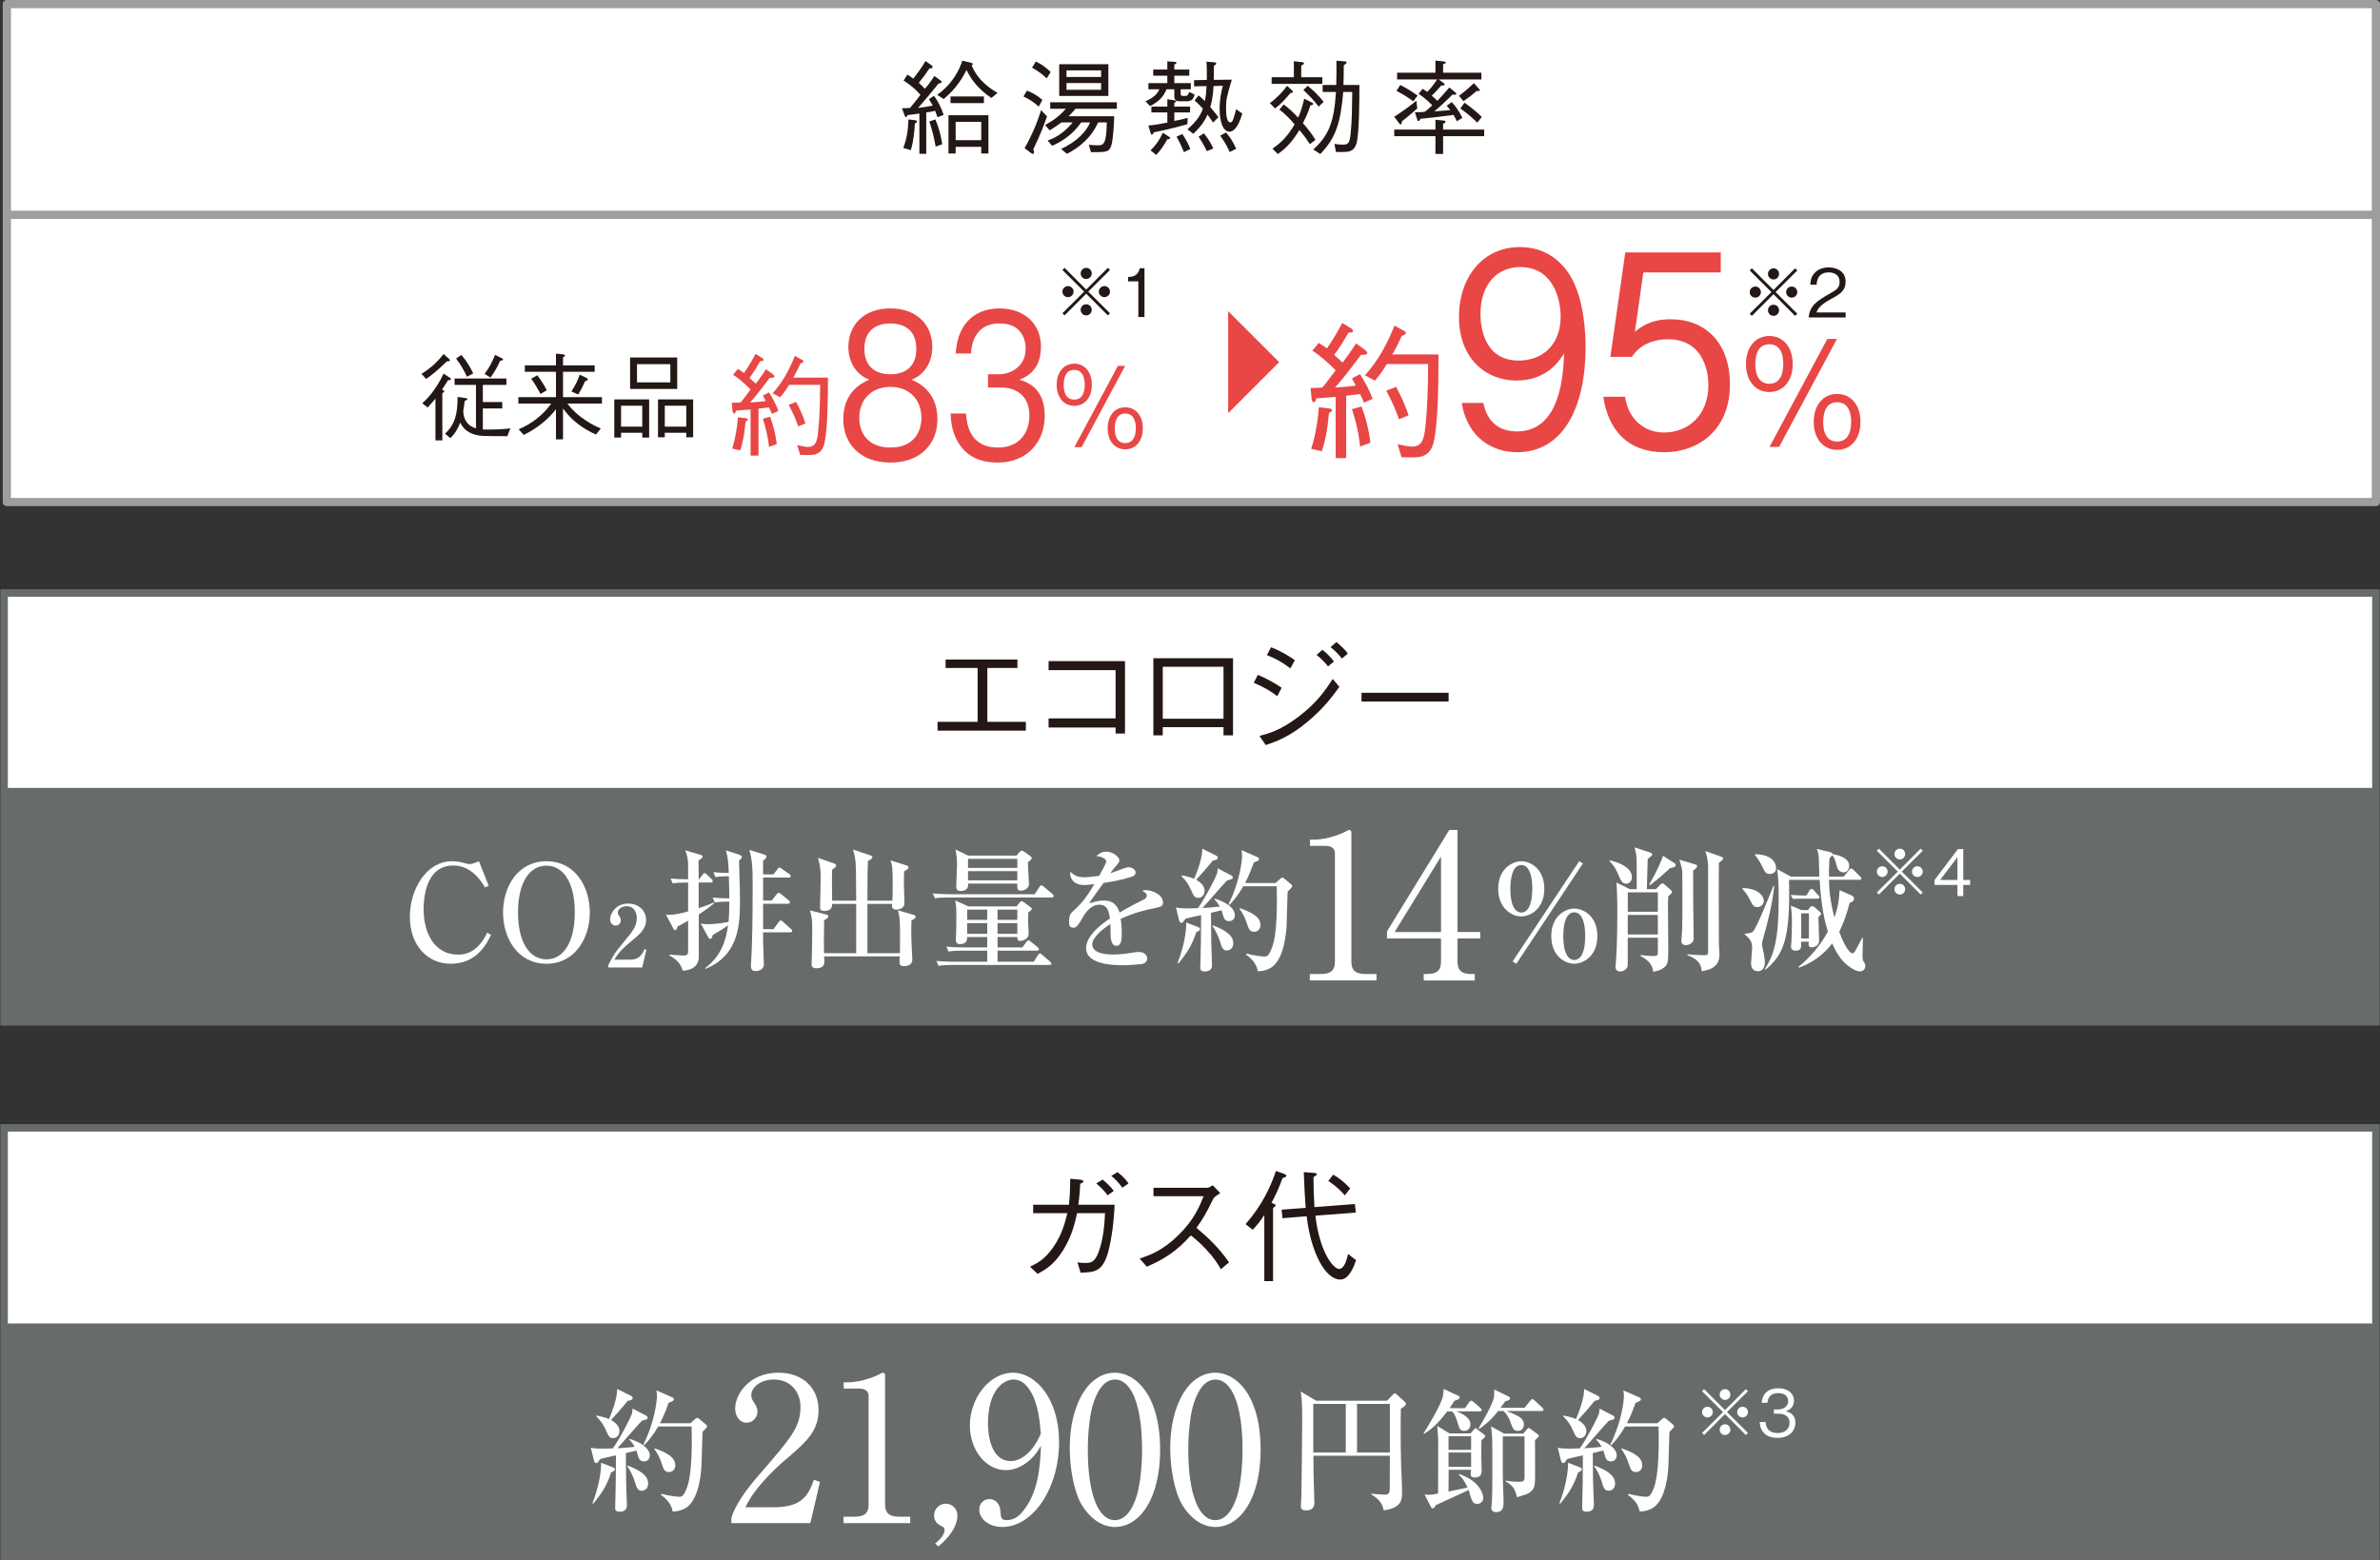 <?xml version="1.0" encoding="utf-8"?>
<!-- Generator: Adobe Illustrator 26.0.1, SVG Export Plug-In . SVG Version: 6.00 Build 0)  -->
<svg version="1.1" id="a" xmlns="http://www.w3.org/2000/svg" xmlns:xlink="http://www.w3.org/1999/xlink" x="0px" y="0px"
	 viewBox="0 0 347.9 228.1" style="enable-background:new 0 0 347.9 228.1;" xml:space="preserve">
<rect x="0" y="0" width="347.9" height="228.1" fill="#333333" stroke="none"/>
<style type="text/css">
	.st0{fill:#FFFFFF;stroke:#9E9E9F;stroke-width:1.2;stroke-linecap:round;stroke-linejoin:round;}
	.st1{fill:#FFFFFF;stroke:#686C68;stroke-width:1.09;stroke-miterlimit:10;}
	.st2{fill:#686C68;}
	.st3{fill:#231815;}
	.st4{fill:#E84746;}
	.st5{fill:#FFFFFF;}
</style>
<rect x="1" y="31.4" class="st0" width="346.3" height="42"/>
<rect x="1" y="0.6" class="st0" width="346.3" height="30.8"/>
<rect x="0.6" y="164.9" class="st1" width="346.7" height="62.7"/>
<rect x="0.6" y="193.5" class="st2" width="346.7" height="34.1"/>
<rect x="0.6" y="86.7" class="st1" width="346.7" height="62.7"/>
<rect x="0.6" y="115.2" class="st2" width="346.7" height="34.1"/>
<g>
	<path class="st3" d="M137.045,17.143c-0.165-0.464-0.241-0.675-0.346-0.943
		c-0.479,0.12-0.763,0.178-1.302,0.238v6.05h-1.003v-5.885
		c-0.569,0.075-1.332,0.165-1.721,0.226c-0.15,0.254-0.18,0.284-0.241,0.284
		c-0.118,0-0.178-0.18-0.208-0.269l-0.376-1.018c0.391,0,0.675,0,1.184-0.045
		c1.018-1.244,1.227-1.528,1.513-1.901c-0.509-0.629-1.184-1.259-2.456-2.112
		l0.554-0.853c0.284,0.165,0.479,0.299,0.853,0.584
		c0.645-0.825,1.272-1.663,1.796-2.576l0.943,0.675
		c0.03,0.03,0.09,0.088,0.09,0.163c0,0.241-0.238,0.241-0.449,0.226
		c-0.539,0.808-0.988,1.422-1.573,2.125c0.196,0.165,0.271,0.241,0.898,0.87
		c0.301-0.346,0.735-0.855,1.379-1.873l0.913,0.66
		c0.075,0.045,0.148,0.135,0.148,0.241c0,0.133-0.238,0.178-0.449,0.208
		c-0.449,0.554-1.646,2.037-2.993,3.564c0.823-0.105,1.452-0.196,2.14-0.346
		c-0.09-0.148-0.208-0.404-0.554-0.943l0.75-0.479
		c0.642,0.915,1.033,1.678,1.407,2.787L137.045,17.143z M133.737,18.026
		c-0.075,1.317-0.211,2.651-0.599,3.923l-1.094-0.314
		c0.374-1.018,0.69-2.187,0.748-4.179l0.973,0.12
		c0.06,0.015,0.286,0.045,0.286,0.196
		C134.05,17.921,133.855,17.981,133.737,18.026z M136.774,21.44
		c-0.254-1.422-0.524-2.471-0.928-3.667l0.883-0.316
		c0.554,1.317,0.825,2.441,1.003,3.624L136.774,21.44z M144.919,14.329
		c-2.065-1.407-3.01-2.829-3.637-4.088c-1.018,2.007-2.127,3.221-3.339,4.237
		L137,13.865c0.883-0.629,1.661-1.392,2.29-2.277
		c0.868-1.197,1.227-2.26,1.377-2.724l1.229,0.301
		c0.163,0.043,0.299,0.073,0.299,0.208c0,0.105-0.09,0.15-0.165,0.165
		c0.928,2.35,2.995,3.577,3.788,4.041L144.919,14.329z M143.437,22.443v-0.973
		h-3.743v0.973h-1.048v-5.599h5.839v5.599H143.437z M138.946,15.076v-0.973h4.879
		v0.973H138.946z M143.437,17.816h-3.743v2.681h3.743V17.816z"/>
	<path class="st3" d="M150.116,13.25c0.928,0.359,1.543,0.748,2.26,1.362l-0.539,0.973
		c-0.672-0.599-1.272-1.018-2.23-1.482L150.116,13.25z M153.051,17.023
		c-0.494,1.377-1.003,2.739-2.007,4.791c0.03,0.105,0.105,0.344,0.105,0.479
		c0,0.105-0.045,0.196-0.165,0.196s-0.15-0.03-0.359-0.18l-0.853-0.645
		c0.823-1.467,1.631-3.083,2.411-5.569L153.051,17.023z M151.403,8.999
		c0.66,0.299,1.272,0.657,2.187,1.528l-0.584,0.928
		c-0.66-0.614-1.229-1.048-2.142-1.558L151.403,8.999z M152.765,18.28
		c1.274-0.703,2.127-1.347,3.04-2.38h-2.29v-0.943h9.745v0.943h-6.048
		c-0.374,0.451-0.599,0.69-1.003,1.094h6.662
		c-0.015,0.973-0.163,3.504-0.419,4.267c-0.344,0.988-0.66,0.988-2.98,0.988
		l-0.314-1.079c0.554,0.045,0.883,0.075,1.257,0.075
		c0.855,0,1.319-0.015,1.377-3.354h-1.272c-0.973,2.247-2.799,3.7-4.55,4.598
		l-0.87-0.705c2.337-1.094,3.685-2.546,4.254-3.893h-1.304
		c-1.287,1.841-2.829,2.787-4.252,3.429l-0.657-0.778
		c1.465-0.479,2.694-1.452,3.667-2.651h-1.648
		c-0.733,0.569-1.392,0.958-1.721,1.169L152.765,18.28z M154.832,9.387h7.187v4.641
		h-7.187V9.387z M160.955,10.285h-5.06v0.973h5.06V10.285z M160.955,12.142h-5.06
		v0.988h5.06V12.142z"/>
	<path class="st3" d="M173.412,14.808h-0.943c-0.75,0-0.81-0.374-0.81-0.78v-0.973
		h-1.137c-0.449,1.018-0.958,1.708-2.411,2.456l-0.66-0.703
		c1.169-0.539,1.678-1.003,2.022-1.753h-1.603v-0.898h2.769v-1.091h-2.065v-0.9
		h2.065V8.968l1.094,0.075c0.06,0,0.241,0.015,0.241,0.135
		c0,0.133-0.18,0.193-0.316,0.254v0.733h2.187v0.9h-2.187v1.091h2.411v0.898
		h-1.482v0.584c0,0.389,0.06,0.389,0.614,0.389c0.286,0,0.449-0.03,0.645-0.582
		l0.778,0.389C174.458,14.374,174.325,14.808,173.412,14.808z M171.659,16.439v1.244
		c0.72-0.135,1.229-0.256,1.946-0.449l-0.03,0.928
		c-1.992,0.584-4.312,1.076-4.909,1.182c-0.06,0.12-0.15,0.346-0.301,0.346
		c-0.075,0-0.12-0.06-0.163-0.211l-0.331-1.124
		c0.825-0.075,1.422-0.163,2.769-0.434v-1.482h-2.335v-0.853h2.335v-1.079
		l1.079,0.165c0.09,0.015,0.211,0.03,0.211,0.12
		c0,0.135-0.195,0.208-0.271,0.238v0.554h2.305v0.853H171.659z M170.625,20.377
		c-0.522,0.958-1.031,1.663-1.616,2.275l-0.823-0.672
		c0.733-0.705,1.272-1.437,1.796-2.576l0.898,0.584
		c0.06,0.045,0.18,0.135,0.18,0.196
		C171.061,20.332,170.806,20.347,170.625,20.377z M173.066,22.248
		c-0.103-0.254-0.567-1.407-1.091-2.26l0.853-0.389
		c0.494,0.718,0.883,1.422,1.167,2.185L173.066,22.248z M179.743,19.253
		c-1.031,0-1.465-1.616-1.465-3.367c0-0.271,0-1.603,0.477-3.341l-1.362,0.03
		c-0.06,1.543-0.329,2.546-0.479,3.085c0.84,0.988,1.018,1.242,1.184,1.482
		l-0.778,0.778c-0.135-0.178-0.675-1.003-0.795-1.167
		c-0.344,0.748-0.898,1.706-2.095,2.814l-0.855-0.66
		c1.422-1.242,1.871-2.022,2.262-3.01c-0.479-0.537-0.66-0.703-1.214-1.212
		l0.584-0.733c0.165,0.118,0.238,0.193,0.928,0.823
		c0.135-0.735,0.18-1.214,0.238-2.187l-1.826,0.03v-0.898l1.856-0.03
		c0.015-0.329,0.03-1.706-0.043-2.679l1.197,0.105
		c0.06,0,0.226,0.015,0.226,0.163c0,0.15-0.165,0.256-0.346,0.346
		c0.015,0.419,0,1.555-0.015,2.05l2.636-0.03
		c-0.75,2.561-0.838,2.89-0.838,4.119c0,0.494,0,2.125,0.612,2.125
		c0.331,0,0.404-0.238,0.868-1.916l0.9,0.629
		C180.972,18.731,180.237,19.253,179.743,19.253z M176.42,22.1
		c-0.284-0.584-0.627-1.214-1.212-2.112l0.778-0.494
		c0.928,1.184,1.214,1.841,1.362,2.215L176.42,22.1z M179.743,22.233
		c-0.449-1.121-1.167-2.095-1.377-2.396l0.855-0.464
		c0.657,0.75,1.061,1.452,1.48,2.38L179.743,22.233z"/>
	<path class="st3" d="M188.638,13.594c-0.314,0.404-1.227,1.482-2.245,2.262l-0.778-0.78
		c0.928-0.657,1.916-1.661,2.529-2.531l0.735,0.69
		c0.105,0.105,0.12,0.165,0.12,0.196
		C188.999,13.504,188.923,13.594,188.638,13.594z M185.883,12.262v-0.973h3.248v-2.335
		l1.214,0.135c0.09,0.015,0.269,0.045,0.269,0.163
		c0,0.135-0.193,0.241-0.404,0.346v1.691h3.085v0.973H185.883z M191.467,21.081
		c-0.522-0.81-0.883-1.319-1.525-2.067c-0.825,1.362-1.828,2.621-3.16,3.504
		l-0.778-0.78c1.362-0.943,2.245-1.871,3.233-3.547
		c-0.645-0.795-1.302-1.452-2.215-2.172l0.627-0.748
		c0.84,0.614,1.392,1.167,2.097,1.916c0.464-0.853,0.838-2.486,0.898-2.769
		l1.139,0.582c0.075,0.03,0.178,0.105,0.178,0.196
		c0,0.12-0.163,0.165-0.419,0.223c-0.314,1.018-0.627,1.693-1.091,2.576
		c0.672,0.778,1.317,1.573,1.841,2.456L191.467,21.081z M192.756,15.586
		c-0.868-1.109-1.154-1.377-2.232-2.426l0.63-0.614
		c0.614,0.494,1.543,1.334,2.335,2.338L192.756,15.586z M198.295,20.946
		c-0.359,1.257-1.182,1.272-2.095,1.272h-0.915l-0.223-1.182
		c0.374,0.06,0.868,0.118,1.242,0.118c0.825,0,0.973-0.314,1.124-1.571
		c0.196-1.768,0.211-4.058,0.238-6.138h-1.317
		c-0.389,4.475-1.063,6.722-3.354,9.073l-1.018-0.66
		c2.277-2.082,3.025-3.998,3.309-8.413h-1.944v-1.018h1.989
		c0.03-1.244,0.03-1.886,0.03-3.549l1.124,0.09
		c0.238,0.015,0.359,0.03,0.359,0.165c0,0.118-0.284,0.329-0.419,0.434
		c0,0.838,0,1.586-0.045,2.86h2.335C198.714,14.718,198.684,19.554,198.295,20.946z"
		/>
	<path class="st3" d="M207.174,15.856c-0.464,0.419-1.422,1.242-2.26,1.901
		c0,0.193-0.015,0.434-0.18,0.434c-0.06,0-0.133-0.045-0.254-0.211l-0.675-0.913
		c0.823-0.524,1.811-1.182,3.233-2.335L207.174,15.856z M209.826,17.502l1.152,0.12
		c0.135,0.015,0.331,0.03,0.331,0.165c0,0.148-0.241,0.254-0.361,0.314v0.838
		h6.005v0.973h-6.005v2.591h-1.121v-2.591h-6.02v-0.973h6.02V17.502z
		 M204.689,12.427c1.003,0.509,1.708,0.958,2.531,1.555l-0.629,0.825
		c-0.763-0.554-1.497-1.018-2.456-1.528L204.689,12.427z M212.206,14.928
		c0.597,0.627,1.031,1.242,1.555,2.305l-0.808,0.494
		c-0.105-0.226-0.195-0.449-0.479-0.928c-1.946,0.269-3.652,0.464-4.836,0.567
		c-0.06,0.12-0.15,0.331-0.284,0.331c-0.12,0-0.18-0.135-0.196-0.226
		l-0.329-1.063c0.509,0,0.898-0.015,1.362-0.045
		c0.211-0.118,0.464-0.284,1.169-0.971c-0.735-0.75-1.229-1.139-1.992-1.678
		l0.582-0.733c0.436,0.284,0.494,0.314,0.675,0.464
		c0.66-0.675,1.063-1.244,1.437-1.828h-5.839v-0.988h5.601V8.848l1.197,0.135
		c0.271,0.03,0.314,0.075,0.314,0.135c0,0.163-0.254,0.238-0.389,0.269v1.242
		h5.601v0.988h-6.243l0.672,0.494c0.15,0.105,0.196,0.165,0.196,0.226
		c0,0.193-0.331,0.165-0.479,0.15c-0.735,0.853-1.079,1.197-1.407,1.495
		c0.642,0.569,0.657,0.584,0.823,0.765c0.374-0.404,0.958-1.033,1.751-1.962
		l0.87,0.718c0.073,0.045,0.148,0.12,0.148,0.196
		c0,0.15-0.193,0.15-0.254,0.15c-0.12,0-0.196-0.015-0.286-0.03
		c-0.853,0.853-1.751,1.676-2.664,2.471c0.838-0.06,2.082-0.165,2.335-0.196
		c-0.299-0.359-0.419-0.494-0.539-0.629L212.206,14.928z M213.267,14.013
		c0.958-0.718,1.528-1.227,2.187-1.856l0.703,0.795
		c0.12,0.118,0.165,0.178,0.165,0.238c0,0.105-0.135,0.12-0.196,0.12
		c-0.073,0-0.208-0.015-0.269-0.015c-0.778,0.675-1.272,1.033-1.931,1.497
		L213.267,14.013z M214.077,15.016c1.152,0.84,1.631,1.229,2.529,2.082l-0.657,0.823
		c-0.928-0.898-1.708-1.513-2.486-2.065L214.077,15.016z"/>
</g>
<g>
	<g>
		<path class="st4" d="M112.828,60.509c-0.146-0.374-0.228-0.555-0.421-0.944
			c-0.181,0.031-0.994,0.112-1.53,0.178v6.867h-1.156v-6.736
			c-0.29,0.016-1.332,0.115-2.129,0.162c-0.034,0.131-0.099,0.424-0.262,0.424
			c-0.047,0-0.228-0.05-0.259-0.39l-0.099-1.172c0.277,0,1.025-0.031,1.271-0.05
			c0.194-0.212,0.275-0.293,0.78-0.976c0.131-0.178,0.471-0.617,0.698-0.926
			c-0.795-0.782-1.625-1.562-2.569-2.163l0.714-0.848
			c0.343,0.212,0.732,0.489,0.897,0.602c0.34-0.502,0.861-1.253,1.69-2.797
			l0.994,0.617c0.128,0.081,0.178,0.196,0.178,0.262
			c0,0.209-0.343,0.178-0.489,0.178c-0.552,0.96-0.942,1.593-1.577,2.456
			c0.146,0.131,0.798,0.717,0.929,0.845c0.521-0.698,1.073-1.462,1.481-2.114
			l0.96,0.698c0.128,0.099,0.275,0.246,0.275,0.358
			c0,0.178-0.228,0.196-0.698,0.212c-1.855,2.472-2.36,3.042-2.865,3.594
			c0.863-0.047,1.627-0.128,2.294-0.212c-0.162-0.34-0.243-0.471-0.421-0.795
			l0.895-0.473c0.698,1.141,1.073,1.889,1.381,2.718L112.828,60.509z
			 M108.99,61.632c-0.181,1.967-0.424,3.074-0.782,4.212l-1.188-0.259
			c0.439-1.222,0.764-3.189,0.845-4.573l1.141,0.131
			c0.065,0,0.293,0.034,0.293,0.212C109.299,61.501,109.103,61.582,108.99,61.632z
			 M112.407,65.341c-0.165-1.677-0.555-3.076-0.895-4.118l1.057-0.293
			c0.421,1.141,0.764,2.328,0.976,3.987L112.407,65.341z M120.474,64.949
			c-0.39,1.515-1.496,1.58-2.294,1.58c-0.194,0-1.041-0.018-1.219-0.018
			l-0.424-1.431c0.929,0.196,1.203,0.262,1.577,0.262
			c1.172,0,1.334-0.96,1.465-2.116c0.243-2.179,0.293-4.489,0.309-6.964h-4.539
			c-0.521,0.848-0.879,1.334-1.318,1.823l-1.088-0.586
			c1.512-1.693,2.391-3.367,3.252-5.465l1.025,0.568
			c0.131,0.065,0.228,0.146,0.228,0.246c0,0.178-0.374,0.275-0.439,0.29
			c-0.309,0.651-0.667,1.434-1.057,2.067h5.075
			C121.026,57.661,121.026,62.738,120.474,64.949z M116.684,62.33
			c-0.424-1.188-0.814-2.048-1.4-3.139l1.091-0.424
			c0.717,1.368,1.057,2.213,1.366,3.139L116.684,62.33z"/>
		<path class="st4" d="M130.159,67.63c-4.455,0-6.893-2.781-6.893-6.352
			c0-4.125,2.935-5.384,3.806-5.766c-1.965-0.732-3.061-2.634-3.061-4.769
			c0-3.163,2.19-5.651,6.148-5.651c4.057,0,6.124,2.606,6.124,5.651
			c0,2.077-1.044,4.008-3.037,4.769c0.871,0.382,3.785,1.64,3.785,5.766
			C137.031,64.936,134.517,67.63,130.159,67.63z M130.159,56.567
			c-2.663,0-4.555,1.755-4.555,4.536c0,2.106,1.196,4.332,4.555,4.332
			c3.338,0,4.531-2.226,4.531-4.332C134.69,58.469,132.974,56.567,130.159,56.567z
			 M130.159,47.288c-1.766,0-3.806,0.761-3.806,3.717
			c0,2.956,2.064,3.717,3.806,3.717c1.669,0,3.785-0.701,3.785-3.717
			C133.944,48.049,131.904,47.288,130.159,47.288z"/>
		<path class="st4" d="M145.819,67.63c-2.09,0-4.356-0.615-5.727-2.899
			c-0.994-1.638-1.07-3.16-1.143-4.272h2.265
			c0.073,1.112,0.298,4.976,4.654,4.976c3.061,0,4.604-2.08,4.604-4.683
			c0-3.103-2.19-4.099-4.131-4.099h-1.918v-1.931h1.619
			c1.392,0,3.882-0.908,3.882-3.746c0-1.638-0.798-3.689-3.832-3.689
			c-1.196,0-2.441,0.353-3.236,1.465c-0.748,1.054-0.848,2.106-0.923,2.927h-2.239
			c0.348-5.182,3.634-6.587,6.422-6.587c3.634,0,6.048,2.284,6.048,5.59
			c0,3.628-2.388,4.536-3.16,4.829c1.02,0.322,3.71,1.112,3.71,5.269
			C152.714,64.585,150.2,67.63,145.819,67.63z"/>
		<path class="st4" d="M159.605,56.261c0,1.904-1.091,3.076-2.572,3.076
			c-1.496,0-2.569-1.188-2.569-3.076c0-1.918,1.088-3.09,2.569-3.09
			C158.499,53.171,159.605,54.343,159.605,56.261z M155.487,56.261
			c0,0.358,0,2.166,1.546,2.166c1.318,0,1.53-1.318,1.53-2.166
			c0-0.437-0.016-2.179-1.53-2.179C155.945,54.082,155.487,54.977,155.487,56.261z
			 M163.411,53.496h1.057l-6.36,11.877h-1.057L163.411,53.496z M167.056,62.623
			c0,1.87-1.057,3.074-2.572,3.074c-1.478,0-2.569-1.169-2.569-3.074
			c0-1.87,1.057-3.074,2.569-3.074C166.03,59.549,167.056,60.784,167.056,62.623z
			 M162.956,62.623c0,0.39,0,2.163,1.528,2.163c1.025,0,1.546-0.798,1.546-2.163
			c0-0.424-0.031-2.163-1.546-2.163C163.427,60.46,162.956,61.323,162.956,62.623z"/>
	</g>
	<g>
		<path class="st3" d="M61.614,54.663c0.633-0.4,1.999-1.282,3.223-2.906l0.814,0.717
			c0.042,0.055,0.11,0.123,0.11,0.207c0,0.165-0.152,0.149-0.442,0.149
			c-1.389,1.379-2.354,2.109-3.029,2.577L61.614,54.663z M61.724,58.961
			c0.481-0.413,1.97-1.834,3.113-4.34l0.923,0.607
			c0.139,0.081,0.165,0.136,0.165,0.191c0,0.139-0.194,0.167-0.426,0.167
			c-0.426,0.688-0.578,0.921-0.882,1.376c0.233,0.11,0.33,0.165,0.33,0.262
			c0,0.11-0.22,0.22-0.288,0.262v6.901h-1.007v-6.116
			c-0.22,0.277-0.633,0.772-1.143,1.311L61.724,58.961z M65.056,63.408
			c1.434-1.334,1.834-2.823,1.834-5.371l1.185,0.165
			c0.123,0.013,0.246,0.068,0.246,0.152c0,0.11-0.152,0.165-0.385,0.249
			c-0.042,0.288-0.139,0.908-0.165,1.156c-0.016,0.084-0.055,0.194-0.055,0.275
			c0,0.91,0.343,2.15,1.86,2.59v-6.349h-3.129v-0.937h7.576v0.937h-3.443
			v2.506h2.838v0.937h-2.838v3.074c1.653,0.039,2.768-0.016,4.023-0.167
			l-0.442,1.143c-3.485,0-4.063,0-4.905-0.275
			c-0.963-0.33-1.557-0.84-1.983-1.721c-0.358,0.978-0.785,1.625-1.431,2.286
			L65.056,63.408z M67.427,51.892c0.882,0.965,1.515,2.205,1.75,2.7
			l-0.923,0.497c-0.426-0.95-0.882-1.734-1.583-2.658L67.427,51.892z
			 M70.83,54.663c0.494-0.649,0.963-1.379,1.541-2.77l0.994,0.484
			c0.068,0.026,0.165,0.081,0.165,0.165c0,0.123-0.139,0.165-0.426,0.22
			c-0.387,0.869-0.759,1.543-1.407,2.438L70.83,54.663z"/>
		<path class="st3" d="M82.947,59c0.235,0.332,0.772,1.062,1.97,1.97
			c0.895,0.675,1.873,1.256,2.906,1.682l-0.701,0.882
			c-1.915-0.84-3.623-2.109-4.821-3.817v4.518h-1.033v-4.408
			c-0.978,1.337-2.755,2.825-4.711,3.762l-0.743-0.827
			c1.899-0.785,3.566-2.08,4.764-3.762h-4.806v-0.937h5.496v-3.704h-4.547v-0.937
			h4.547v-1.721l1.018,0.11c0.249,0.026,0.303,0.097,0.303,0.165
			c0,0.11-0.152,0.194-0.288,0.262v1.185h4.628v0.937h-4.628v3.704h5.687v0.937
			H82.947z M79.008,57.595c-0.785-1.46-1.156-1.941-1.363-2.216l0.895-0.51
			c0.675,0.908,1.062,1.543,1.392,2.19L79.008,57.595z M85.524,55.738
			c-0.4,0.937-0.801,1.611-0.991,1.941l-1.007-0.442
			c0.662-1.031,0.978-1.763,1.214-2.464l1.005,0.494
			c0.068,0.029,0.178,0.084,0.178,0.194C85.922,55.586,85.799,55.654,85.524,55.738z"
			/>
		<path class="st3" d="M93.885,63.973v-0.701h-3.1v0.701h-0.991v-5.577h5.096v5.577
			H93.885z M93.885,62.377v-3.058h-3.1v3.058H93.885z M92.106,56.865v-4.599h6.888
			v4.599H92.106z M97.99,55.903v-2.661h-4.876v2.661H97.99z M100.318,63.934v-0.662
			h-3.142v0.662h-0.991v-5.538h5.138v5.538H100.318z M100.318,62.377v-3.058h-3.142
			v3.058H100.318z"/>
	</g>
	<g>
		<path class="st4" d="M199.374,58.874c-0.196-0.5-0.303-0.735-0.562-1.256
			c-0.238,0.044-1.318,0.152-2.033,0.238v9.125h-1.536v-8.952
			c-0.39,0.021-1.774,0.152-2.833,0.217c-0.042,0.173-0.128,0.562-0.345,0.562
			c-0.065,0-0.303-0.065-0.345-0.521l-0.131-1.557c0.369,0,1.363-0.042,1.687-0.065
			c0.259-0.28,0.366-0.387,1.039-1.295c0.173-0.238,0.625-0.824,0.929-1.235
			c-1.059-1.036-2.163-2.075-3.417-2.875l0.952-1.125
			c0.453,0.283,0.973,0.649,1.188,0.801c0.455-0.67,1.146-1.664,2.25-3.72
			l1.318,0.824c0.173,0.107,0.238,0.259,0.238,0.345
			c0,0.28-0.453,0.238-0.649,0.238c-0.735,1.274-1.253,2.119-2.098,3.265
			c0.196,0.173,1.059,0.95,1.235,1.125c0.691-0.931,1.426-1.946,1.967-2.812
			l1.274,0.929c0.173,0.131,0.369,0.324,0.369,0.476
			c0,0.238-0.303,0.262-0.931,0.283c-2.464,3.286-3.134,4.042-3.804,4.777
			c1.146-0.063,2.161-0.173,3.048-0.28c-0.215-0.455-0.324-0.628-0.562-1.059
			l1.19-0.628c0.929,1.515,1.426,2.509,1.836,3.613L199.374,58.874z
			 M194.27,60.366c-0.238,2.616-0.562,4.086-1.039,5.601l-1.577-0.348
			c0.583-1.619,1.015-4.238,1.125-6.074l1.512,0.173
			c0.086,0,0.39,0.042,0.39,0.28C194.681,60.193,194.422,60.3,194.27,60.366z
			 M198.812,65.294c-0.217-2.226-0.735-4.086-1.19-5.47l1.407-0.39
			c0.56,1.515,1.015,3.092,1.295,5.3L198.812,65.294z M209.537,64.776
			c-0.521,2.012-1.991,2.098-3.05,2.098c-0.259,0-1.384-0.021-1.622-0.021
			l-0.562-1.904c1.232,0.259,1.601,0.345,2.098,0.345
			c1.557,0,1.774-1.274,1.946-2.81c0.324-2.899,0.39-5.967,0.411-9.256h-6.033
			c-0.693,1.125-1.167,1.774-1.753,2.422l-1.447-0.78
			c2.009-2.247,3.178-4.476,4.324-7.265l1.36,0.756
			c0.175,0.089,0.303,0.196,0.303,0.324c0,0.238-0.497,0.369-0.583,0.39
			c-0.411,0.866-0.887,1.904-1.405,2.747h6.747
			C210.272,55.089,210.272,61.836,209.537,64.776z M204.499,61.294
			c-0.562-1.577-1.083-2.723-1.86-4.173l1.449-0.562
			c0.95,1.816,1.405,2.94,1.816,4.173L204.499,61.294z"/>
		<path class="st4" d="M221.77,66.118c-3.315,0-7.199-1.831-8.102-7.207h3.147
			c0.267,1.052,0.971,4.167,4.921,4.167c6.462,0,6.796-8.531,6.896-11.414
			c-0.636,1.015-2.477,3.974-6.964,3.974c-4.418,0-8.403-3.155-8.403-9.35
			c0-5.687,3.448-10.166,8.905-10.166c3.885,0,6.195,2.221,7.432,4.324
			c1.91,3.233,2.177,8.102,2.177,10.244
			C231.779,59.612,228.464,66.118,221.77,66.118z M222.238,39.045
			c-3.383,0-5.826,2.493-5.826,6.893c0,2.417,0.837,6.778,5.59,6.778
			c3.516,0,6.127-2.336,6.127-6.428C228.129,43.563,226.923,39.045,222.238,39.045z"/>
		<path class="st4" d="M243.232,66.118c-5.287,0-8.133-3.233-8.871-8.102h3.181
			c0.502,3.388,2.912,5.219,5.69,5.219c3.451,0,6.496-2.415,6.496-6.974
			c0-1.324-0.403-6.66-5.925-6.66c-1.507,0-3.882,0.429-5.256,2.572h-3.147
			l2.177-15.27h13.959v2.922h-11.314l-1.24,8.685
			c0.871-0.701,2.276-1.831,5.224-1.831c4.986,0,8.67,3.312,8.67,9.546
			C252.874,62.728,248.422,66.118,243.232,66.118z"/>
		<path class="st4" d="M262.054,53.229c0,2.53-1.449,4.086-3.417,4.086
			c-1.988,0-3.417-1.577-3.417-4.086c0-2.551,1.449-4.107,3.417-4.107
			C260.584,49.122,262.054,50.678,262.054,53.229z M256.584,53.229
			c0,0.476,0,2.878,2.054,2.878c1.75,0,2.033-1.753,2.033-2.878
			c0-0.583-0.021-2.896-2.033-2.896C257.188,50.333,256.584,51.521,256.584,53.229z
			 M267.114,49.554h1.405l-8.452,15.785h-1.407L267.114,49.554z M271.958,61.684
			c0,2.488-1.407,4.086-3.417,4.086c-1.97,0-3.417-1.557-3.417-4.086
			c0-2.485,1.405-4.086,3.417-4.086C270.596,57.598,271.958,59.241,271.958,61.684z
			 M266.509,61.684c0,0.518,0,2.875,2.033,2.875c1.36,0,2.054-1.059,2.054-2.875
			c0-0.562-0.044-2.875-2.054-2.875C267.134,58.809,266.509,59.955,266.509,61.684z"/>
	</g>
	<polygon class="st4" points="179.529,45.497 186.987,52.952 179.529,60.406 	"/>
</g>
<g>
	<path class="st3" d="M155.614,46.114l-0.313-0.312l3.175-3.165l-3.175-3.163l0.313-0.313
		l3.163,3.175l3.163-3.175l0.313,0.313l-3.175,3.163l3.175,3.165l-0.313,0.312
		l-3.163-3.173L155.614,46.114z M156.931,42.637c0,0.44-0.362,0.811-0.81,0.811
		c-0.45,0-0.821-0.362-0.821-0.811c0-0.448,0.371-0.81,0.821-0.81
		C156.569,41.827,156.931,42.199,156.931,42.637z M159.588,39.981
		c0,0.429-0.352,0.811-0.811,0.811c-0.45,0-0.81-0.371-0.81-0.811
		c0-0.46,0.371-0.821,0.81-0.821C159.237,39.16,159.588,39.531,159.588,39.981z
		 M159.588,45.295c0,0.438-0.352,0.819-0.811,0.819
		c-0.45,0-0.81-0.371-0.81-0.819c0-0.45,0.371-0.811,0.81-0.811
		C159.237,44.483,159.588,44.854,159.588,45.295z M162.254,42.637
		c0,0.44-0.362,0.811-0.821,0.811c-0.438,0-0.81-0.362-0.81-0.811
		c0-0.448,0.371-0.81,0.81-0.81C161.892,41.827,162.254,42.199,162.254,42.637z"/>
	<path class="st3" d="M166.398,46.348v-5.215h-1.504V40.499
		c0.635-0.038,1.425-0.088,1.729-1.279h0.673v7.128H166.398z"/>
</g>
<g>
	<path class="st3" d="M256.082,46.182l-0.313-0.312l3.175-3.165l-3.175-3.163l0.313-0.313
		l3.163,3.175l3.163-3.175l0.313,0.313l-3.175,3.163l3.175,3.165l-0.313,0.312
		l-3.163-3.173L256.082,46.182z M257.399,42.705c0,0.44-0.362,0.811-0.81,0.811
		c-0.45,0-0.821-0.362-0.821-0.811c0-0.448,0.371-0.81,0.821-0.81
		C257.038,41.896,257.399,42.267,257.399,42.705z M260.057,40.05
		c0,0.429-0.352,0.811-0.811,0.811c-0.45,0-0.81-0.371-0.81-0.811
		c0-0.46,0.371-0.821,0.81-0.821C259.705,39.229,260.057,39.6,260.057,40.05z
		 M260.057,45.363c0,0.438-0.352,0.819-0.811,0.819
		c-0.45,0-0.81-0.371-0.81-0.819c0-0.45,0.371-0.811,0.81-0.811
		C259.705,44.551,260.057,44.922,260.057,45.363z M262.722,42.705
		c0,0.44-0.362,0.811-0.821,0.811c-0.438,0-0.81-0.362-0.81-0.811
		c0-0.448,0.371-0.81,0.81-0.81C262.361,41.896,262.722,42.267,262.722,42.705z"/>
	<path class="st3" d="M264.385,46.417c0.146-1.7,1.192-2.411,2.979-3.427
		c1.063-0.606,1.542-0.869,1.542-1.769c0-1.123-0.917-1.396-1.581-1.396
		c-1.681,0-1.759,1.417-1.779,1.798h-0.927c0.029-0.412,0.067-1.104,0.635-1.719
		c0.673-0.752,1.7-0.811,2.05-0.811c1.017,0,2.481,0.469,2.481,2.081
		c0,1.26-0.733,1.796-2.04,2.49c-1.796,0.958-2.04,1.573-2.236,2.021h4.277
		v0.733H264.385z"/>
</g>
<g>
	<g>
		<path class="st3" d="M149.956,106.826h-12.909v-1.285h5.857v-7.879h-4.678v-1.23h10.499
			v1.23h-4.396v7.879h5.628V106.826z"/>
		<path class="st3" d="M153.279,106.368v-1.336h9.795V97.979h-9.795v-1.32h11.168v10.588
			h-1.373v-0.88H153.279z"/>
		<path class="st3" d="M169.967,106.315v1.197h-1.371V96.238h11.643v11.274h-1.39v-1.197
			H169.967z M178.849,97.486h-8.882v7.599h8.882V97.486z"/>
		<path class="st3" d="M183.861,98.665c1.038,0.422,2.356,1.109,3.481,1.883l-0.633,1.248
			c-0.845-0.651-1.654-1.195-3.43-1.971L183.861,98.665z M195.784,100.425
			c-1.003,1.371-2.251,3.113-4.713,5.153c-2.638,2.18-4.431,2.796-6.05,3.358
			l-0.915-1.336c1.39-0.37,3.113-0.845,5.663-2.779
			c2.779-2.093,3.993-3.958,5.049-5.558L195.784,100.425z M185.795,94.637
			c1.214,0.44,2.533,1.214,3.483,1.883l-0.651,1.195
			c-1.302-0.968-2.181-1.424-3.43-1.934L185.795,94.637z M194.133,97.435
			c-0.405-0.528-1.162-1.302-1.69-1.688l0.863-0.739
			c0.51,0.369,1.283,1.142,1.688,1.705L194.133,97.435z M196.155,96.291
			c-0.44-0.616-1.072-1.179-1.654-1.688l0.862-0.739
			c0.686,0.616,1.232,1.072,1.654,1.688L196.155,96.291z"/>
		<path class="st3" d="M199.02,102.57v-1.283h12.733v1.283H199.02z"/>
	</g>
</g>
<g>
	<g>
		<path class="st3" d="M156.25,176.141c0.106-0.966,0.176-1.828,0.194-3.798l1.371,0.123
			c0.475,0.053,0.545,0.141,0.545,0.247c0,0.158-0.123,0.227-0.457,0.35
			c-0.035,0.792-0.088,1.688-0.282,3.078h5.312
			c-0.071,1.39-0.194,3.606-0.775,6.227c-0.491,2.251-1.195,3.06-1.987,3.393
			c-0.51,0.229-1.019,0.264-2.215,0.317l-0.458-1.512
			c0.405,0.053,0.633,0.088,1.056,0.088c0.95,0,1.617,0,2.304-2.427
			c0.438-1.566,0.614-3.219,0.667-4.854h-4.081
			c-0.334,1.478-0.739,3.271-1.952,5.276c-1.371,2.233-2.55,2.902-3.815,3.606
			l-1.109-1.056c1.056-0.51,2.128-1.038,3.395-2.849
			c1.267-1.829,1.705-3.534,2.057-4.977h-4.994v-1.232H156.25z M161.193,172.465
			c0.264,0.229,1.072,0.898,1.617,1.654l-0.913,0.651
			c-0.581-0.862-1.426-1.547-1.654-1.742L161.193,172.465z M163.356,171.375
			c0.246,0.194,1.107,0.863,1.6,1.654l-0.915,0.634
			c-0.493-0.792-1.214-1.424-1.6-1.742L163.356,171.375z"/>
		<path class="st3" d="M178.374,174.436c-0.774,0.51-0.808,0.545-1.019,0.827
			c-1.038,2.127-1.512,2.953-2.462,4.255c1.635,1.373,3.305,2.92,4.766,5.049
			l-1.197,1.003c-0.491-0.845-0.984-1.672-2.251-3.008
			c-0.984-1.038-1.67-1.566-2.145-1.934c-2.198,2.462-4.028,3.516-6.42,4.572
			l-1.056-1.179c1.512-0.526,3.325-1.142,5.646-3.412
			c2.321-2.268,3.078-4.169,3.71-5.716h-7.333v-1.23h7.826
			c0.299,0,0.633-0.229,0.827-0.37L178.374,174.436z"/>
		<path class="st3" d="M187.485,172.22c-0.563,1.566-1.038,2.55-1.619,3.641
			c0.634,0.246,0.599,0.299,0.599,0.387c0,0.123-0.229,0.264-0.37,0.352v10.71
			h-1.283v-9.655c-0.528,0.792-0.95,1.355-1.688,2.147l-1.056-0.827
			c2.515-2.849,3.71-5.61,4.449-7.775l1.179,0.423
			c0.141,0.051,0.334,0.158,0.334,0.281
			C188.029,172.097,187.748,172.167,187.485,172.22z M195.926,187.081
			c-2.233,0-4.308-4.028-4.924-9.252l-3.536,0.282l-0.123-1.248l3.518-0.264
			c-0.035-0.528-0.123-1.549-0.158-2.445c-0.088-2.233-0.106-2.497-0.123-2.779
			l1.459,0.106c0.387,0.035,0.44,0.088,0.44,0.193
			c0,0.159-0.159,0.247-0.475,0.423c0,1.793,0.035,2.743,0.139,4.396l5.91-0.457
			l0.141,1.248l-5.91,0.457c0.581,5.137,2.55,7.791,3.483,7.791
			c0.545,0,1.019-0.843,1.283-2.198l1.179,0.915
			C197.914,185.146,197.21,187.081,195.926,187.081z M196.595,174.77
			c-0.616-0.686-1.338-1.39-2.427-2.11l0.721-0.915
			c0.739,0.422,1.512,0.984,2.48,2.005L196.595,174.77z"/>
	</g>
</g>
<g>
	<g>
		<g>
			<path class="st5" d="M70.892,129.747c-1.541-2.635-3.264-3.204-4.652-3.204
				c-4.125,0-4.319,5.081-4.319,6.391c0,3.498,1.584,6.64,5.064,6.64
				c1.702,0,3.144-0.935,4.236-3.22l0.55,0.33
				c-0.55,1.133-1.99,4.222-5.878,4.222c-3.461,0-5.981-2.738-5.981-6.877
				c0-4.125,2.52-8.111,6.115-8.111c0.566,0,1.092,0.078,1.582,0.196
				c0.603,0.155,0.799,0.216,1.015,0.216c0.118,0,0.548-0.019,1.386-0.412
				l1.43,3.597L70.892,129.747z"/>
			<path class="st5" d="M86.215,133.404c0,3.768-2.174,7.503-6.334,7.503
				c-4.203,0-6.348-3.734-6.348-7.503c0-3.733,2.133-7.485,6.348-7.485
				C84.125,125.919,86.215,129.712,86.215,133.404z M75.722,133.404
				c0,4.316,1.644,6.856,4.159,6.856c2.565,0,4.141-2.637,4.141-6.856
				c0-4.281-1.617-6.84-4.141-6.84C77.304,126.564,75.722,129.184,75.722,133.404z"/>
			<path class="st5" d="M88.911,141.119c0.686-1.348,0.91-1.764,2.024-3.088
				c1.6-1.925,2.151-2.589,2.151-3.851c0-0.562-0.286-1.686-1.462-1.686
				c-0.613,0-1.315,0.311-1.315,0.962c0,0.201,0.053,0.263,0.239,0.527
				c0.073,0.099,0.202,0.311,0.202,0.571c0,0.389-0.288,0.778-0.741,0.778
				c-0.486,0-0.825-0.426-0.825-0.914c0-0.887,0.877-2.312,2.641-2.312
				c1.589,0,2.616,1.089,2.616,2.375c0,1.364-0.88,2.089-2.328,3.277
				c-0.627,0.523-1.615,1.336-2.303,2.55h2.374c1.244,0,1.741-0.813,2.029-1.539
				l0.274,0.099l-0.613,2.587H88.911V141.119z"/>
			<path class="st5" d="M97.832,139.574c0.33,0.023,1.994,0.138,2.13,0.138
				c0.626,0,0.626-0.428,0.626-0.643v-4.456c-0.49,0.274-0.882,0.49-1.566,0.861
				c-0.034,0.155-0.097,0.527-0.35,0.527c-0.12,0-0.216-0.177-0.269-0.293
				l-1.059-1.99c0.155,0.018,0.315,0.037,0.527,0.037
				c0.491,0,1.428-0.117,2.717-0.507v-4.219c-1.195,0-1.644,0.039-2.248,0.134
				l-0.315-0.719c0.864,0.076,1.196,0.094,2.563,0.115v-2.054
				c0-0.29-0.021-1.285-0.429-2.186l2.123,0.624
				c0.281,0.08,0.415,0.138,0.415,0.294c0,0.196-0.193,0.311-0.585,0.569
				c0,0.449,0.018,2.361,0.018,2.754h0.062l0.505-0.663
				c0.08-0.101,0.173-0.239,0.293-0.239c0.096,0,0.253,0.099,0.348,0.2
				l0.668,0.663c0.076,0.08,0.178,0.154,0.178,0.313
				c0,0.177-0.159,0.196-0.299,0.196h-1.757v3.75
				c0.88-0.276,1.568-0.546,2.19-0.822l0.076,0.099
				c-0.486,0.428-1.128,0.917-2.246,1.64v6.212c0,0.451-0.113,1.877-2.342,2.013
				c-0.37-1.271-1.154-1.759-1.974-2.248V139.574z M102.442,135.025
				c0.414,0.078,0.589,0.096,0.995,0.096c0.748,0,1.995-0.096,3.049-0.33
				c0.083-0.624,0.118-1.483,0.118-2.969c-1.326,0-1.76,0.08-2.11,0.136
				l-0.309-0.721c0.873,0.076,1.444,0.097,2.42,0.117c0-0.742,0-0.998-0.064-3.245
				c-1.361,0.039-1.402,0.039-1.95,0.136l-0.309-0.721
				c0.933,0.08,1.129,0.08,2.246,0.117c-0.06-1.817-0.155-2.305-0.414-3.305
				l1.898,0.608c0.134,0.039,0.426,0.177,0.426,0.354
				c0,0.216-0.253,0.391-0.406,0.49c0.115,4.139,0.134,4.608,0.134,5.744
				c0,3.436-0.037,8.068-5.018,10.117l-0.064-0.099
				c2.31-1.794,3.012-3.903,3.344-6.269c-0.624,0.468-1.249,0.84-2.245,1.428
				c-0.06,0.233-0.138,0.566-0.375,0.566c-0.136,0-0.233-0.138-0.332-0.332
				L102.442,135.025z M113.071,127.835l0.564-0.741
				c0.081-0.117,0.178-0.254,0.316-0.254c0.117,0,0.233,0.138,0.33,0.194
				l1.112,0.76c0.099,0.081,0.196,0.216,0.196,0.313
				c0,0.177-0.154,0.198-0.292,0.198h-3.752v3.36h1.269l0.703-0.901
				c0.097-0.134,0.175-0.231,0.315-0.231c0.099,0,0.175,0.058,0.352,0.196
				l1.092,0.896c0.101,0.081,0.201,0.175,0.201,0.293
				c0,0.175-0.18,0.216-0.3,0.216h-3.632v3.712h1.525l0.742-1.015
				c0.102-0.12,0.178-0.256,0.293-0.256c0.138,0,0.272,0.117,0.371,0.216
				l1.135,1.016c0.09,0.101,0.193,0.177,0.193,0.295
				c0,0.171-0.159,0.212-0.292,0.212h-3.968c0,0.785,0,1.875,0.079,3.634
				c0,0.155,0.039,0.921,0.039,1.074c0,0.723-0.76,0.96-1.235,0.96
				c-0.581,0-0.661-0.435-0.661-0.802c0-0.06,0.136-2.365,0.136-2.637
				c0.12-3.206,0.12-8.109,0.12-9.222c0-2.639-0.08-3.634-0.488-5.058
				l2.089,0.643c0.177,0.06,0.405,0.117,0.405,0.352
				c0,0.233-0.329,0.467-0.484,0.566v2.013H113.071z"/>
			<path class="st5" d="M133.228,134.574c-0.041,0.9-0.021,2.17,0,2.911
				c0.014,0.449,0.133,2.598,0.133,2.835c0,0.799-0.818,0.937-1.191,0.937
				c-0.686,0-0.686-0.373-0.686-0.587c0-0.138,0.042-0.723,0.042-0.84h-11.06
				c0,0.117,0.041,0.626,0.041,0.721c0,0.355-0.057,1.018-1.174,1.018
				c-0.35,0-0.702-0.136-0.702-0.528c0-0.078,0.02-0.233,0.02-0.41
				c0.018-0.292,0.078-3.34,0.078-4.708c0-1.426-0.041-1.778-0.336-2.814
				l2.347,0.587c0.118,0.021,0.336,0.097,0.336,0.292
				c0,0.256-0.394,0.433-0.61,0.548c-0.037,1.64-0.037,4.123-0.016,4.827h4.705
				v-5.157v-2.052h-3.517c0.018,0.546-0.214,1.034-1.156,1.034
				c-0.604,0-0.604-0.33-0.604-0.505c0-0.666,0.083-3.636,0.083-4.238
				c0-1.115,0-1.465-0.371-3.012l2.303,0.8c0.155,0.039,0.332,0.12,0.332,0.297
				c0,0.269-0.449,0.525-0.587,0.624c-0.037,0.954-0.037,1.191,0,4.532h3.517
				c-0.018-0.725-0.018-3.95-0.039-4.59c-0.037-1.76-0.237-2.248-0.449-2.892
				l2.559,0.856c0.175,0.06,0.295,0.099,0.295,0.256
				c0,0.214-0.276,0.371-0.647,0.566c0,0.138-0.062,1.776-0.062,1.799
				c0,0.626,0,3.439-0.016,4.005h3.653c0.039-0.765,0.039-1.72,0.039-2.48
				c0-2.425-0.06-2.701-0.334-3.42l2.347,0.744
				c0.256,0.074,0.293,0.173,0.293,0.29c0,0.216-0.217,0.352-0.626,0.567
				c-0.023,0.369-0.041,0.919-0.041,1.722c0,0.488,0.078,2.557,0.078,2.985
				c0,0.744-0.861,0.9-1.133,0.9c-0.742,0-0.705-0.392-0.661-0.84h-3.616
				v7.209h4.749c0-0.216,0.035-2.149,0.016-3.439
				c-0.016-1.679-0.115-2.089-0.309-2.833l2.34,0.684
				c0.14,0.039,0.251,0.08,0.251,0.256
				C133.843,134.262,133.559,134.421,133.228,134.574z"/>
			<path class="st5" d="M151.245,130.746l0.688-1.055c0.057-0.096,0.173-0.255,0.315-0.255
				c0.096,0,0.253,0.12,0.348,0.218l1.234,1.034
				c0.014,0.019,0.193,0.173,0.193,0.313c0,0.175-0.157,0.216-0.313,0.216h-14.928
				c-1.209,0-1.623,0.037-2.107,0.117l-0.336-0.703
				c1.195,0.099,2.582,0.117,2.794,0.117H151.245z M148.606,132.522l0.414-0.544
				c0.157-0.196,0.216-0.214,0.311-0.214c0.099,0,0.24,0.076,0.336,0.154
				l0.975,0.723c0.078,0.058,0.194,0.138,0.194,0.233
				c0,0.138-0.235,0.313-0.532,0.546c0,0.08-0.014,1.311-0.014,1.488
				c0,0.154,0.078,1.561,0.078,1.64c0,0.702-0.797,1.016-1.269,1.016
				c-0.297,0-0.392-0.157-0.392-0.567h-2.892v1.524h3.636l0.56-0.779
				c0.101-0.118,0.198-0.256,0.316-0.256c0.101,0,0.237,0.101,0.357,0.198
				l0.99,0.799c0.103,0.079,0.2,0.177,0.2,0.311
				c0,0.177-0.18,0.198-0.313,0.198h-5.746v1.619h5.297l0.581-0.937
				c0.083-0.117,0.18-0.272,0.318-0.272c0.111,0,0.27,0.134,0.346,0.212
				l1.113,0.956c0.157,0.141,0.216,0.2,0.216,0.315
				c0,0.177-0.173,0.196-0.292,0.196h-14.067c-1.212,0-1.638,0.058-2.13,0.138
				l-0.316-0.723c1.193,0.115,2.563,0.115,2.798,0.115h4.629v-1.619h-3.558
				c-1.19,0-1.619,0.058-2.107,0.134l-0.313-0.723
				c1.17,0.119,2.561,0.119,2.771,0.119h3.206v-1.524h-2.93
				c-0.018,0.389-0.037,1.036-1.053,1.036c-0.408,0-0.604-0.198-0.604-0.608
				c0-0.113,0.037-0.643,0.037-0.758c0.02-0.723,0.039-1.331,0.039-2.444
				c0-1.502,0-1.679-0.175-2.579l1.935,0.878H148.606z M148.59,125.099l0.429-0.507
				c0.08-0.099,0.195-0.216,0.35-0.216c0.097,0,0.256,0.08,0.355,0.156
				l0.859,0.608c0.101,0.08,0.233,0.175,0.233,0.33
				c0,0.157-0.274,0.352-0.566,0.626c0,0.488,0.157,2.697,0.157,3.144
				c0,0.684-0.665,0.979-1.214,0.979c-0.528,0-0.507-0.373-0.488-1.036h-7.207
				c0.035,0.214,0.035,0.332-0.02,0.507c-0.161,0.412-0.587,0.587-0.997,0.587
				c-0.666,0-0.705-0.373-0.705-0.703c0-0.431,0.117-2.503,0.117-2.971
				c0-0.975-0.037-1.423-0.214-2.4l1.834,0.896H148.59z M141.38,132.992v1.504
				h2.93v-1.504H141.38z M141.38,134.965v1.566h2.93v-1.566H141.38z
				 M141.5,125.568v1.331h7.207v-1.331H141.5z M141.5,127.367v1.347h7.207v-1.347
				H141.5z M148.707,134.496v-1.504h-2.892v1.504H148.707z M148.707,136.531v-1.566
				h-2.892v1.566H148.707z"/>
			<path class="st5" d="M169.015,132.72c-1.974,0.428-3.107,0.684-5.196,1.621
				c0.06,0.332,0.159,1.094,0.159,2.128c0,0.629,0,1.817-0.765,1.817
				c-0.859,0-0.878-1.248-0.878-2.089c0-0.762,0-0.84-0.016-1.094
				c-0.882,0.546-2.66,1.875-2.66,2.971c0,1.483,2.542,1.483,3.105,1.483
				c0.958,0,2.05-0.138,3.01-0.311c0.274-0.039,0.467-0.058,0.7-0.058
				c0.961,0,1.218,0.643,1.218,0.976c0,0.507-0.49,0.721-0.666,0.762
				c-0.292,0.078-2.169,0.194-2.969,0.194c-1.255,0-5.295-0.078-5.295-2.499
				c0-1.914,2.501-3.673,3.476-4.32c-0.136-1.032-0.345-2.029-1.562-2.029
				c-1.17,0-1.976,1.112-2.367,1.797c-0.795,1.444-1.052,1.561-1.38,1.561
				c-0.513,0-0.668-0.233-0.668-0.861c0-0.272,0.02-1.014,0.408-1.364
				c1.172-1.094,1.974-1.857,3.301-4.143c-0.76,0.095-1.052,0.136-1.465,0.136
				c-1.836,0-2.07-1.308-2.07-1.582c0-0.136,0.02-0.214,0.064-0.352
				c0.581,0.663,1.285,0.801,2.066,0.801c0.408,0,0.841-0.043,2.11-0.216
				c0.216-0.392,1.034-1.817,1.034-2.108c0-0.352-0.725-0.76-1.463-0.76
				c0.27-0.258,0.723-0.666,1.483-0.666c0.921,0,1.897,0.781,1.897,1.251
				c0,0.29-0.193,0.505-0.373,0.702c-0.47,0.511-0.505,0.567-0.954,1.212
				c0.741-0.272,2.048-0.742,2.227-0.8c0.175-0.06,0.29-0.081,0.431-0.081
				c0.488,0,1.036,0.297,1.036,0.764c0,0.353-0.277,0.528-0.587,0.624
				c-1.446,0.488-2.775,0.705-4.085,0.9c-0.316,0.431-1.737,2.363-1.935,2.697
				c-0.058,0.096-0.138,0.253-0.155,0.292c0.505-0.156,1.249-0.408,2.188-0.408
				c1.661,0,2.049,1.23,2.225,1.755c0.491-0.292,1.702-0.997,3.42-1.835
				c0.468-0.233,0.569-0.41,0.569-0.643c0-0.295-0.12-0.369-0.666-0.705
				c0.173-0.056,0.316-0.095,0.505-0.095c1.02,0,2.526,0.702,2.526,1.796
				C169.996,132.446,169.799,132.543,169.015,132.72z"/>
			<path class="st5" d="M179.847,127.915c0.276,0.134,0.35,0.232,0.35,0.369
				c0,0.235-0.095,0.253-0.838,0.449c-0.606,0.608-3.049,3.478-3.593,4.026
				c0.173-0.018,1.679-0.099,2.538-0.216c-0.348-0.606-0.562-0.82-0.797-1.055
				l0.076-0.095c1.384,0.389,2.928,1.306,2.928,2.4
				c0,0.451-0.272,0.88-0.801,0.88c-0.647,0-0.762-0.332-0.878-0.686
				c-0.039-0.134-0.235-0.758-0.27-0.898l-1.546,0.371
				c0,0.645,0.042,4.045,0.042,4.144c0.034,1.149,0.113,3.278,0.113,3.455
				c0,0.253,0,0.977-1.071,0.977c-0.645,0-0.645-0.369-0.645-0.581
				c0-0.18,0.019-0.396,0.019-0.588c0.078-2.874,0.078-3.282,0.099-7.075
				c-0.414,0.079-2.075,0.468-2.269,0.528c-0.099,0.118-0.194,0.214-0.274,0.332
				c-0.099,0.155-0.155,0.276-0.313,0.276c-0.235,0-0.334-0.219-0.371-0.412
				l-0.449-1.836c0.546,0.117,0.917,0.138,1.739,0.138
				c0.507,0,1.016-0.021,1.485-0.041c1.073-1.525,2.519-4.32,2.773-5.044
				c0.083-0.249,0.096-0.525,0.096-0.778L179.847,127.915z M172.134,140.808
				c0.309-0.822,1.272-3.401,1.272-5.939l1.691,0.665
				c0.182,0.058,0.316,0.154,0.316,0.311c0,0.196-0.212,0.295-0.546,0.449
				c-0.567,1.7-1.172,2.831-2.618,4.574L172.134,140.808z M172.758,127.973
				c1.19,0.231,1.737,0.486,1.799,0.527c0.525-1.213,1.228-3.185,1.184-4.415
				l2.001,0.995c0.094,0.039,0.27,0.156,0.27,0.332
				c0,0.274-0.311,0.334-0.721,0.41c-1.136,1.368-1.271,1.525-2.439,2.814
				c0.622,0.332,1.23,0.88,1.23,1.601c0,0.451-0.278,1.034-0.909,1.034
				c-0.544,0-0.636-0.193-1.129-1.265c-0.313-0.707-0.604-1.152-1.345-1.916
				L172.758,127.973z M177.304,135.297c1.704,0.666,2.976,1.387,2.976,2.637
				c0,0.742-0.546,1.036-0.939,1.036c-0.645,0-0.779-0.527-1.053-1.463
				c-0.2-0.627-0.649-1.562-1.055-2.11L177.304,135.297z M186.453,129.108
				l0.68-0.608c0.138-0.138,0.217-0.195,0.316-0.195
				c0.095,0,0.152,0.039,0.332,0.195l0.898,0.74
				c0.111,0.101,0.216,0.179,0.216,0.334c0,0.156-0.53,0.645-0.666,0.76
				c-0.02,0.295-0.041,0.764-0.156,4.944c-0.019,0.352-0.177,4.864-2.266,6.193
				c-0.389,0.253-1.133,0.55-1.955,0.528c-0.175-1.289-1.253-2.091-1.7-2.425
				l0.058-0.155c1.173,0.316,2.287,0.431,2.579,0.431c0.373,0,0.666,0,1.17-1.368
				c0.765-2.013,0.728-6.661,0.665-8.908h-4.885
				c-0.974,1.679-1.675,2.363-2.047,2.736l-0.119-0.078
				c1.681-3.379,1.992-6.467,1.992-7.093c0-0.274-0.037-0.548-0.074-0.841
				l2.264,0.997c0.214,0.097,0.293,0.194,0.293,0.313
				c0,0.177-0.079,0.214-0.783,0.507c-0.562,1.661-1.131,2.717-1.267,2.992H186.453
				z M181.256,132.779c2.598,0.898,2.99,1.718,2.99,2.48
				c0,0.705-0.513,0.976-0.94,0.976c-0.626,0-0.797-0.468-1.036-1.209
				c-0.175-0.528-0.447-1.308-1.094-2.151L181.256,132.779z"/>
			<path class="st5" d="M225.743,129.944c0,2.991-2.109,4.044-3.36,4.044
				c-1.274,0-3.381-1.053-3.381-4.044c0-2.948,2.093-4.024,3.381-4.024
				C223.67,125.919,225.743,126.996,225.743,129.944z M220.78,129.944
				c0,3.105,1.092,3.476,1.603,3.476c1.324,0,1.601-2.068,1.601-3.476
				c0-2.872-0.937-3.476-1.601-3.476C221.033,126.467,220.78,128.558,220.78,129.944
				z M221.657,140.907l-0.548-0.338l9.733-14.65l0.544,0.313L221.657,140.907z
				 M233.496,136.861c0,3.008-2.126,4.045-3.379,4.045
				c-1.246,0-3.356-1.037-3.356-4.045c0-2.968,2.091-4.024,3.356-4.024
				C231.406,132.837,233.496,133.894,233.496,136.861z M228.516,136.861
				c0,3.164,1.152,3.498,1.601,3.498c0.647,0,1.601-0.564,1.601-3.498
				c0-2.929-0.977-3.478-1.601-3.478C229.373,133.383,228.516,134.124,228.516,136.861z"
				/>
			<path class="st5" d="M237.705,129.205c-0.525,0-0.778-0.472-1.013-1.02
				c-0.311-0.762-0.661-1.541-1.389-2.245v-0.155
				c1.212,0.251,3.243,1.034,3.243,2.437
				C238.546,128.853,238.138,129.205,237.705,129.205z M243.862,131.039
				c-0.043,0.449-0.043,0.938-0.043,1.384c0,0.845,0.043,4.945,0.043,5.884
				c0,2.443,0,2.773-0.84,3.303c-0.604,0.389-1.172,0.428-1.387,0.449
				c0-0.725-0.509-1.642-1.817-2.264v-0.161c0.449,0.06,1.249,0.14,1.755,0.14
				c0.684,0,0.764-0.062,0.764-0.528v-2.148h-4.396v3.125
				c0,0.937,0,1.034-0.095,1.248c-0.097,0.175-0.451,0.567-1.018,0.567
				c-0.488,0-0.684-0.352-0.684-0.664c0-0.136,0.055-0.742,0.078-0.9
				c0.18-2.342,0.194-5.723,0.194-8.125c0-0.956-0.056-2.464-0.14-3.321
				l1.976,0.977h1c0-3.773,0-4.201-0.042-4.652
				c-0.02-0.449-0.037-0.527-0.272-1.463l2.287,0.762
				c0.175,0.058,0.292,0.155,0.292,0.253c0,0.154-0.078,0.214-0.665,0.703
				c-0.02,0.624-0.097,3.69-0.117,4.397h1.326l0.624-0.649
				c0.083-0.076,0.217-0.194,0.338-0.194c0.115,0,0.212,0.078,0.293,0.157
				l0.954,0.84c0.076,0.078,0.136,0.157,0.136,0.274
				C244.407,130.573,244.347,130.629,243.862,131.039z M242.337,130.472h-4.396
				c0.019,0.447,0,2.423,0,2.835h4.396V130.472z M242.337,133.774h-4.396v2.851h4.396
				V133.774z M244.122,126.937c-1.317,1.209-1.472,1.347-2.897,2.46l-0.157-0.057
				c1.032-1.76,1.934-3.733,2.01-4.222l1.72,1.096
				c0.115,0.056,0.136,0.193,0.136,0.272
				C244.933,126.743,244.859,126.759,244.122,126.937z M247.494,127.309
				c0,0.838,0.02,4.532,0.02,5.292c0,0.725,0.06,3.948,0.06,4.613
				c0,0.663-0.665,0.976-1.172,0.976c-0.277,0-0.626-0.156-0.626-0.603
				c0-0.08,0.021-0.392,0.035-0.488c0.099-1.135,0.12-2.485,0.12-4.144
				c0-0.47,0-5.159-0.039-5.645c-0.056-0.49-0.173-0.861-0.41-1.622l2.365,0.705
				c0.078,0.016,0.232,0.076,0.232,0.27
				C248.079,126.84,247.883,126.996,247.494,127.309z M251.266,126.135
				c-0.039,0.919-0.023,9.926,0,11.939c0,0.233,0.079,1.288,0.079,1.483
				c0,0.917-0.276,2.112-2.6,2.443c-0.056-0.604-0.118-1.622-2.068-2.326v-0.154
				c0.661,0.078,1.851,0.136,2.262,0.136c0.645,0,0.744,0,0.744-0.548v-12.386
				c0-0.451-0.081-1.407-0.412-2.287l2.347,0.822
				c0.113,0.039,0.253,0.117,0.253,0.272
				C251.872,125.686,251.812,125.723,251.266,126.135z"/>
			<path class="st5" d="M256.885,132.621c-0.525,0-0.665-0.253-1.053-0.997
				c-0.49-0.956-0.801-1.29-1.131-1.66v-0.118
				c1.755-0.039,3.121,0.841,3.121,1.877
				C257.821,132.271,257.392,132.621,256.885,132.621z M257.701,137.312
				c-0.057,0.233-0.136,0.505-0.136,0.742c0,0.253,0.256,1.327,0.297,1.543
				c0.099,0.684,0.119,0.84,0.119,1.073c0,0.237,0,1.329-1.038,1.329
				c-0.546,0-0.979-0.389-0.979-1.131c0-0.355,0.159-2.091,0.159-2.209
				c0-1.073-0.332-1.368-1.092-2.073l-0.025-0.055
				c0.825-0.099,1.037-0.138,1.253-0.355c0.491-0.468,2.462-5.315,2.967-6.66
				l0.12,0.019C259.092,132.172,258.427,134.751,257.701,137.312z M258.721,127.777
				c-0.606,0-0.76-0.354-0.979-0.799c-0.468-0.981-0.741-1.37-1.212-1.976v-0.097
				c0.707-0.058,3.089,0.195,3.089,2.073
				C259.619,127.734,258.816,127.777,258.721,127.777z M271.847,142.02
				c-0.566,0-1.31-0.532-1.522-0.686c-0.802-0.585-1.645-1.426-2.499-3.4
				c-1.782,2.308-3.811,3.167-4.889,3.554l-0.056-0.115
				c0.958-0.781,2.775-2.363,4.319-5.157c-0.412-1.308-0.979-3.475-1.211-7.58
				h-4.477c0.219,8.849-0.859,10.961-3.436,13.149l-0.097-0.062
				c1.265-2.11,2.027-3.888,2.027-10.626c0-2.052-0.117-3.144-0.23-4.026
				l1.988,1.094h4.183c0-0.41-0.057-2.268-0.078-2.655
				c-0.062-0.801-0.14-1.018-0.293-1.389l1.972,0.47
				c0.078,0.018,0.332,0.118,0.313,0.274c1.073,0.193,2.446,0.624,2.446,1.718
				c0,0.196-0.081,0.958-0.787,0.958c-0.82,0-0.976-0.682-1.073-1.075
				c-0.237-1.036-0.451-1.232-0.624-1.426c-0.064,0.078-0.355,0.391-0.392,0.47
				c-0.064,1.018-0.099,1.974-0.078,2.655h2.149l0.781-0.937
				c0.095-0.097,0.175-0.251,0.307-0.251c0.104,0,0.24,0.094,0.355,0.212
				l0.958,0.956c0.079,0.076,0.193,0.177,0.193,0.297
				c0,0.173-0.155,0.193-0.288,0.193h-4.456c0.014,1.348,0.194,3.301,0.799,5.488
				c0.665-1.852,0.703-3.164,0.744-3.982l1.838,0.818
				c0.039,0.021,0.29,0.159,0.29,0.449c0,0.235-0.231,0.491-0.645,0.587
				c-0.431,1.642-0.838,2.835-1.523,4.258c0.353,0.96,1.271,3.128,1.951,3.128
				c0.12,0,0.217-0.078,0.396-0.371c0.445-0.802,0.622-1.135,0.997-1.877h0.117
				c0,0.431-0.058,2.285-0.058,2.662c0,0.387,0.039,0.564,0.117,0.7
				c0.214,0.352,0.29,0.468,0.29,0.723
				C272.667,141.547,272.496,142.02,271.847,142.02z M265.676,131.393h-2.718
				c-0.076,0-0.468,0-0.877,0.037l-0.332-0.587c0.725,0.058,1.426,0.076,1.561,0.076
				h0.764l0.406-0.723c0.064-0.094,0.201-0.232,0.315-0.232
				c0.125,0,0.274,0.097,0.355,0.195l0.624,0.721
				c0.078,0.079,0.198,0.198,0.198,0.295
				C265.971,131.352,265.81,131.393,265.676,131.393z M265.81,134.085
				c0,0.336,0.099,3.36,0.099,3.441c0,0.876-0.857,0.975-1.115,0.975
				c-0.231,0-0.428-0.118-0.428-0.428l0.042-0.391h-1.135
				c0.035,0.859,0.06,1.308-0.801,1.308c-0.313,0-0.666-0.117-0.666-0.569
				c0-0.097,0.021-0.233,0.021-0.311c0.053-0.293,0.113-2.365,0.113-3.181
				c0-1.195-0.076-1.82-0.155-2.524l1.564,0.663h0.921l0.329-0.428
				c0.062-0.08,0.18-0.157,0.277-0.157c0.117,0,0.251,0.06,0.33,0.117
				l0.799,0.707c0.08,0.076,0.196,0.154,0.196,0.253
				C266.202,133.754,265.971,133.933,265.81,134.085z M264.422,133.537h-1.126v3.676
				h1.126V133.537z"/>
		</g>
		<g>
			<path class="st5" d="M191.463,142.409h1.614c1.527,0,2.056-0.588,2.056-1.792v-15.888
				c0-0.911-0.852-1.058-1.41-1.058h-2.232v-0.911h0.529
				c2.262,0,4.435-1.028,4.787-1.232c0.206-0.119,0.295-0.176,0.412-0.176
				c0.263,0,0.323,0.176,0.323,0.41v18.855c0,1.264,0.616,1.792,2.056,1.792
				h1.616v0.939h-9.75V142.409z"/>
			<path class="st5" d="M211.847,121.352h1.204v14.918h3.318v0.941h-3.318v3.407
				c0,1.291,0.646,1.792,2.056,1.792h0.469v0.939h-7.461v-0.939h0.471
				c1.38,0,2.056-0.471,2.056-1.792v-3.407h-7.901v-1.028L211.847,121.352z
				 M210.643,125.228l-6.785,11.042h6.785V125.228z"/>
		</g>
	</g>
	<g>
		<path class="st5" d="M274.654,130.79l-0.302-0.301l3.063-3.054l-3.063-3.052l0.302-0.302
			l3.052,3.063l3.052-3.063l0.302,0.302l-3.063,3.052l3.063,3.054l-0.302,0.301
			L277.706,127.729L274.654,130.79z M275.925,127.436c0,0.425-0.349,0.783-0.781,0.783
			c-0.434,0-0.792-0.349-0.792-0.783c0-0.432,0.358-0.781,0.792-0.781
			C275.576,126.655,275.925,127.013,275.925,127.436z M278.489,124.873
			c0,0.414-0.34,0.783-0.783,0.783c-0.434,0-0.781-0.358-0.781-0.783
			c0-0.443,0.358-0.792,0.781-0.792C278.149,124.081,278.489,124.439,278.489,124.873z
			 M278.489,130c0,0.423-0.34,0.79-0.783,0.79
			c-0.434,0-0.781-0.358-0.781-0.79c0-0.434,0.358-0.783,0.781-0.783
			C278.149,129.217,278.489,129.575,278.489,130z M281.06,127.436
			c0,0.425-0.349,0.783-0.792,0.783c-0.423,0-0.781-0.349-0.781-0.783
			c0-0.432,0.358-0.781,0.781-0.781C280.712,126.655,281.06,127.013,281.06,127.436z
			"/>
		<path class="st5" d="M286.981,129.386v1.631h-0.848v-1.631h-3.345v-0.725l3.42-4.522
			h0.774v4.522h1.008v0.725H286.981z M286.133,125.317l-2.535,3.344h2.535V125.317z"/>
	</g>
</g>
<g>
	<g>
		<path class="st5" d="M94.314,206.901c0.272,0.136,0.35,0.235,0.35,0.373
			c0,0.233-0.095,0.251-0.834,0.449c-0.608,0.606-3.054,3.476-3.598,4.023
			c0.177-0.019,1.683-0.097,2.538-0.212c-0.35-0.608-0.562-0.82-0.799-1.055
			l0.078-0.101c1.386,0.392,2.93,1.308,2.93,2.405
			c0,0.451-0.272,0.88-0.799,0.88c-0.65,0-0.76-0.336-0.88-0.688
			c-0.035-0.136-0.237-0.762-0.272-0.898l-1.545,0.373
			c0,0.645,0.039,4.044,0.039,4.141c0.039,1.151,0.117,3.28,0.117,3.459
			c0,0.253,0,0.974-1.078,0.974c-0.64,0-0.64-0.369-0.64-0.585
			c0-0.175,0.018-0.389,0.018-0.587c0.081-2.869,0.081-3.28,0.099-7.07
			c-0.41,0.076-2.068,0.47-2.269,0.527c-0.099,0.115-0.198,0.214-0.269,0.332
			c-0.102,0.156-0.159,0.271-0.315,0.271c-0.237,0-0.336-0.212-0.371-0.41
			l-0.452-1.831c0.551,0.113,0.923,0.131,1.739,0.131
			c0.505,0,1.018-0.018,1.488-0.037c1.071-1.524,2.517-4.32,2.771-5.041
			c0.078-0.254,0.099-0.525,0.099-0.781L94.314,206.901z M86.598,219.798
			c0.315-0.822,1.272-3.4,1.272-5.94l1.697,0.663
			c0.177,0.058,0.311,0.155,0.311,0.315c0,0.193-0.216,0.29-0.544,0.449
			c-0.566,1.7-1.174,2.831-2.619,4.569L86.598,219.798z M87.224,206.961
			c1.191,0.233,1.739,0.484,1.796,0.525c0.527-1.211,1.234-3.185,1.191-4.413
			l1.997,0.997c0.095,0.037,0.272,0.155,0.272,0.33
			c0,0.274-0.315,0.332-0.721,0.41c-1.135,1.368-1.272,1.525-2.446,2.814
			c0.626,0.33,1.237,0.88,1.237,1.603c0,0.447-0.283,1.036-0.905,1.036
			c-0.548,0-0.643-0.196-1.131-1.271c-0.315-0.702-0.608-1.15-1.35-1.914
			L87.224,206.961z M91.773,214.285c1.7,0.666,2.973,1.387,2.973,2.639
			c0,0.739-0.548,1.036-0.94,1.036c-0.643,0-0.778-0.527-1.053-1.465
			c-0.194-0.622-0.647-1.562-1.057-2.112L91.773,214.285z M100.921,208.092
			l0.679-0.606c0.141-0.136,0.216-0.191,0.315-0.191
			c0.096,0,0.156,0.039,0.329,0.191l0.901,0.742
			c0.117,0.101,0.216,0.179,0.216,0.332c0,0.159-0.527,0.645-0.665,0.764
			c-0.018,0.29-0.035,0.762-0.156,4.942c-0.021,0.355-0.177,4.864-2.269,6.193
			c-0.389,0.258-1.131,0.546-1.951,0.528c-0.177-1.29-1.251-2.091-1.697-2.423
			l0.053-0.156c1.174,0.313,2.291,0.428,2.584,0.428c0.371,0,0.661,0,1.167-1.364
			c0.767-2.013,0.728-6.663,0.672-8.911h-4.889
			c-0.976,1.681-1.683,2.365-2.05,2.736l-0.117-0.078
			c1.683-3.377,1.99-6.467,1.99-7.091c0-0.276-0.035-0.546-0.078-0.841
			l2.269,0.995c0.212,0.101,0.293,0.196,0.293,0.316
			c0,0.171-0.081,0.212-0.781,0.507c-0.569,1.659-1.138,2.716-1.273,2.987H100.921z
			 M95.725,211.765c2.595,0.898,2.983,1.72,2.983,2.483
			c0,0.703-0.509,0.976-0.937,0.976c-0.626,0-0.795-0.47-1.036-1.213
			c-0.173-0.527-0.449-1.31-1.092-2.149L95.725,211.765z"/>
		<path class="st5" d="M202.76,204.794l0.859-0.901c0.06-0.06,0.155-0.175,0.276-0.175
			c0.078,0,0.194,0.076,0.272,0.154l1.17,1.075
			c0.099,0.099,0.177,0.2,0.177,0.315c0,0.154-0.134,0.334-0.739,0.702
			c-0.039,1.7-0.06,4.572,0.035,8.42c0.039,1.057,0.141,2.738,0.141,3.791
			c0,0.975,0,2.324-2.697,2.639c-0.18-1.273-1.057-1.836-1.778-2.307l0.035-0.136
			c0.548,0.097,1.35,0.157,1.916,0.157c0.527,0,0.721-0.157,0.721-0.939
			c0.018-1.23,0-2.464,0.018-4.749h-11.174c0,0.47,0.021,2.833,0.021,2.891
			c0,0.449,0.12,3.869,0.12,3.987c0,0.975-0.725,1.112-1.234,1.112
			c-0.742,0-0.742-0.408-0.742-0.682c0-0.256,0.081-1.37,0.081-1.601
			c0.035-1.469,0.113-9.281,0.113-11.06c0-2.598-0.113-3.399-0.212-4.04
			l2.245,1.348H202.76z M191.971,205.261v7.11h4.751v-7.11H191.971z
			 M203.166,212.371v-7.11h-4.804v7.11H203.166z"/>
		<path class="st5" d="M216.27,206.351h-3.383c0.608,0.219,2.054,0.824,2.054,1.898
			c0,0.387-0.237,0.956-0.859,0.956c-0.643,0-0.721-0.235-1.032-1.251
			c-0.336-1.094-0.53-1.366-0.824-1.603h-0.668
			c-1.17,1.527-2.068,2.485-3.397,3.286l-0.078-0.062
			c0.392-0.624,2.598-4.139,2.849-5.505c0.085-0.451,0.085-0.746,0.085-0.997
			l2.146,0.997c0.074,0.018,0.198,0.095,0.198,0.251
			c0,0.216-0.081,0.237-0.764,0.49c-0.389,0.604-0.527,0.802-0.7,1.074h2.241
			l0.608-0.859c0.018-0.039,0.173-0.231,0.297-0.231
			c0.113,0,0.286,0.134,0.368,0.193l0.979,0.861
			c0.095,0.095,0.194,0.154,0.194,0.293
			C216.584,206.314,216.404,206.351,216.27,206.351z M216.542,210.595
			c0,0.292,0,0.505-0.018,2.363c0,0.276,0.06,1.621,0.06,1.914
			c0,0.509,0,1.152-1.057,1.152c-0.311,0-0.566-0.152-0.566-0.47
			c0-0.095,0.06-0.567,0.081-0.665h-3.284c0,0.256-0.021,2.015-0.021,3.187
			c0.173-0.041,1.778-0.373,2.796-0.585c-0.513-0.997-0.707-1.35-1.297-1.877
			l0.064-0.097c0.505,0.173,1.895,0.682,2.715,1.699
			c0.626,0.744,0.802,1.467,0.802,1.781c0,0.327-0.198,0.875-0.884,0.875
			c-0.484,0-0.658-0.251-0.834-0.682c-0.099-0.214-0.336-1.092-0.414-1.348
			c-0.742,0.392-4.146,1.895-4.825,2.227c-0.057,0.12-0.134,0.276-0.194,0.353
			c-0.057,0.076-0.156,0.096-0.233,0.096c-0.134,0-0.216-0.096-0.272-0.193
			l-0.919-1.819c0.191,0.021,0.406,0.041,0.682,0.041c0.237,0,0.431,0,1.29-0.177
			c0-0.721,0.018-7.775,0.018-8.012c-0.018-0.292-0.138-1.6-0.138-1.874
			l1.782,1.091h3.086l0.505-0.583c0.06-0.058,0.117-0.175,0.195-0.175
			c0.085,0,0.138,0.039,0.216,0.097l1,0.781
			c0.074,0.056,0.233,0.194,0.233,0.276
			C217.111,210.086,217.072,210.148,216.542,210.595z M215.043,209.987h-3.305v1.994
			h3.305V209.987z M215.043,212.371h-3.305v2.091h3.305V212.371z M225.315,206.297
			h-5.136c2.329,0.82,2.577,1.347,2.577,1.974c0,0.406-0.247,0.935-0.88,0.935
			c-0.643,0-0.764-0.35-1.152-1.483c-0.117-0.352-0.569-1.135-0.958-1.426h-0.785
			c-0.58,0.762-1.113,1.426-2.732,2.617l-0.113-0.097
			c0.626-0.995,2.206-3.752,2.266-4.71c0.035-0.468,0.021-0.723,0-0.958
			l2.163,1.055c0.078,0.021,0.177,0.117,0.177,0.217
			c0,0.272-0.389,0.389-0.721,0.467c-0.41,0.567-0.505,0.707-0.679,0.939h3.51
			l0.824-1.016c0.099-0.136,0.191-0.253,0.311-0.253
			c0.095,0,0.276,0.156,0.353,0.212l1.096,1.02
			c0.134,0.134,0.191,0.193,0.191,0.311
			C225.626,206.275,225.453,206.297,225.315,206.297z M224.382,210.575
			c0,0.564,0.014,3.358,0.014,4.003c0,2.676,0,2.934-0.608,3.48
			c-0.368,0.329-0.52,0.391-2.025,0.838c-0.315-1.133-0.491-1.621-1.683-2.324
			l0.039-0.097c0.509,0.117,1.488,0.173,1.834,0.173
			c0.764,0,0.898-0.097,0.898-0.797v-5.841h-3.181v0.408v4.806
			c0,1.407,0.117,3.692,0.117,4.261c0,0.719,0,1.6-1.092,1.6
			c-0.336,0-0.707-0.156-0.707-0.663c0-0.078,0.021-0.138,0.039-0.254
			c0.12-0.764,0.12-3.947,0.12-4.943c0-4.961,0-5.511-0.194-6.681l1.912,1.055
			h2.796l0.488-0.567c0.095-0.117,0.191-0.254,0.311-0.254
			c0.099,0,0.159,0.079,0.254,0.138l1.096,0.799
			c0.057,0.039,0.156,0.12,0.156,0.216
			C224.965,210.026,224.53,210.437,224.382,210.575z"/>
		<path class="st5" d="M235.658,206.901c0.276,0.136,0.357,0.235,0.357,0.373
			c0,0.233-0.096,0.251-0.845,0.449c-0.601,0.606-3.044,3.476-3.591,4.023
			c0.173-0.019,1.679-0.097,2.538-0.212c-0.35-0.608-0.566-0.82-0.799-1.055
			l0.074-0.101c1.393,0.392,2.934,1.308,2.934,2.405
			c0,0.451-0.276,0.88-0.802,0.88c-0.647,0-0.76-0.336-0.88-0.688
			c-0.039-0.136-0.233-0.762-0.272-0.898l-1.545,0.373
			c0,0.645,0.039,4.044,0.039,4.141c0.039,1.151,0.12,3.28,0.12,3.459
			c0,0.253,0,0.974-1.074,0.974c-0.643,0-0.643-0.369-0.643-0.585
			c0-0.175,0.014-0.389,0.014-0.587c0.078-2.869,0.078-3.28,0.099-7.07
			c-0.406,0.076-2.068,0.47-2.262,0.527c-0.099,0.115-0.198,0.214-0.276,0.332
			c-0.096,0.156-0.159,0.271-0.315,0.271c-0.233,0-0.329-0.212-0.371-0.41
			l-0.445-1.831c0.544,0.113,0.915,0.131,1.735,0.131
			c0.509,0,1.022-0.018,1.485-0.037c1.078-1.524,2.524-4.32,2.775-5.041
			c0.081-0.254,0.099-0.525,0.099-0.781L235.658,206.901z M227.941,219.798
			c0.315-0.822,1.276-3.4,1.276-5.94l1.693,0.663
			c0.18,0.058,0.315,0.155,0.315,0.315c0,0.193-0.216,0.29-0.544,0.449
			c-0.569,1.7-1.173,2.831-2.623,4.569L227.941,219.798z M228.571,206.961
			c1.191,0.233,1.736,0.484,1.796,0.525c0.53-1.211,1.23-3.185,1.191-4.413
			l1.994,0.997c0.099,0.037,0.272,0.155,0.272,0.33
			c0,0.274-0.315,0.332-0.721,0.41c-1.135,1.368-1.272,1.525-2.443,2.814
			c0.622,0.33,1.23,0.88,1.23,1.603c0,0.447-0.272,1.036-0.894,1.036
			c-0.548,0-0.65-0.196-1.135-1.271c-0.315-0.702-0.608-1.15-1.347-1.914
			L228.571,206.961z M233.123,214.285c1.697,0.666,2.966,1.387,2.966,2.639
			c0,0.739-0.544,1.036-0.94,1.036c-0.64,0-0.777-0.527-1.05-1.465
			c-0.198-0.622-0.643-1.562-1.057-2.112L233.123,214.285z M242.265,208.092
			l0.686-0.606c0.134-0.136,0.212-0.191,0.311-0.191
			c0.095,0,0.159,0.039,0.336,0.191l0.898,0.742
			c0.117,0.101,0.212,0.179,0.212,0.332c0,0.159-0.53,0.645-0.668,0.764
			c-0.014,0.29-0.039,0.762-0.155,4.942c-0.021,0.355-0.173,4.864-2.262,6.193
			c-0.392,0.258-1.135,0.546-1.955,0.528c-0.177-1.29-1.251-2.091-1.7-2.423
			l0.06-0.156c1.17,0.313,2.283,0.428,2.58,0.428c0.368,0,0.661,0,1.166-1.364
			c0.764-2.013,0.725-6.663,0.668-8.911h-4.885
			c-0.975,1.681-1.679,2.365-2.05,2.736l-0.12-0.078
			c1.683-3.377,1.994-6.467,1.994-7.091c0-0.276-0.039-0.546-0.081-0.841
			l2.273,0.995c0.216,0.101,0.29,0.196,0.29,0.316
			c0,0.171-0.074,0.212-0.781,0.507c-0.569,1.659-1.135,2.716-1.269,2.987H242.265z
			 M237.068,211.765c2.598,0.898,2.987,1.72,2.987,2.483
			c0,0.703-0.509,0.976-0.937,0.976c-0.626,0-0.802-0.47-1.036-1.213
			c-0.173-0.527-0.449-1.31-1.092-2.149L237.068,211.765z"/>
		<g>
			<path class="st5" d="M118.451,222.696h-11.541v-0.792
				c0.586-1.852,1.967-3.908,4.316-6.579c4.318-4.993,5.785-6.667,5.785-9.604
				c0-2.202-1.408-4.023-3.906-4.023c-2.056,0-3.288,1.234-3.288,2.29
				c0,0.089,0,0.471,0.293,0.911c0.382,0.588,0.616,0.911,0.616,1.47
				c0,0.879-0.705,1.644-1.586,1.644c-1.028,0-1.674-0.969-1.674-2.056
				c0-2.143,2.086-5.257,6.314-5.257c3.642,0,5.874,2.29,5.874,5.462
				c0,2.965-1.703,4.581-4.347,6.843c-0.998,0.822-4.874,4.14-6.342,7.372h4.052
				c4.112,0,5.08-1.586,5.962-4.025l0.881,0.323L118.451,222.696z"/>
			<path class="st5" d="M123.299,221.756h1.614c1.527,0,2.056-0.586,2.056-1.791v-15.888
				c0-0.911-0.852-1.058-1.41-1.058h-2.232v-0.911h0.529
				c2.262,0,4.435-1.026,4.787-1.232c0.206-0.119,0.295-0.176,0.412-0.176
				c0.263,0,0.323,0.176,0.323,0.41v18.855c0,1.264,0.616,1.791,2.056,1.791
				h1.616v0.941h-9.75V221.756z"/>
			<path class="st5" d="M136.692,225.663c0.792-0.588,1.38-1.351,1.38-1.939
				c0-0.117-0.03-0.412-0.263-0.499c-0.764-0.353-1.264-0.764-1.264-1.674
				c0-0.941,0.764-1.703,1.674-1.703c0.97,0,1.733,0.763,1.733,1.674
				c0,2.173-2.056,3.965-2.791,4.581L136.692,225.663z"/>
			<path class="st5" d="M149.584,214.18c-0.616,0.382-1.527,0.763-2.555,0.763
				c-2.908,0-5.257-2.935-5.257-6.518c0-4.054,2.908-7.724,6.284-7.724
				c3.349,0,6.756,3.817,6.756,10.131c0,6.785-3.819,12.424-8.311,12.424
				c-1.969,0-3.349-1.175-3.349-2.555c0-1.058,0.822-1.527,1.497-1.527
				c0.588,0,1.557,0.38,1.616,2.026c0.03,0.646,0.087,1.058,0.881,1.058
				c0.792,0,1.585-0.382,2.143-1.028c2.614-2.88,2.761-7.225,2.878-9.84
				C151.612,212.3,150.994,213.298,149.584,214.18z M150.554,203.284
				c-0.499-0.794-1.264-1.586-2.379-1.586c-1.557,0-3.759,1.644-3.759,6.461
				c0,1.351,0.323,5.462,3.347,5.462c1.117,0,2.997-0.822,4.377-3.995
				C152.022,208.012,151.788,205.192,150.554,203.284z"/>
			<path class="st5" d="M162.978,223.255c-2.026,0-3.729-1.41-4.817-3.173
				c-1.234-2.026-1.791-5.639-1.791-8.37c0-6.255,2.672-11.012,6.607-11.012
				c3.024,0,6.607,3.26,6.607,11.278C169.586,219.173,166.561,223.255,162.978,223.255z
				 M159.689,205.604c-0.41,1.468-0.675,3.935-0.675,6.374
				c0,6.548,1.557,10.279,3.965,10.279c2.026,0,2.937-2.703,3.26-3.819
				c0.412-1.497,0.705-3.995,0.705-6.461c0-6.696-1.616-10.279-3.965-10.279
				C160.893,201.698,159.984,204.576,159.689,205.604z"/>
			<path class="st5" d="M177.665,223.255c-2.026,0-3.729-1.41-4.817-3.173
				c-1.234-2.026-1.791-5.639-1.791-8.37c0-6.255,2.672-11.012,6.607-11.012
				c3.024,0,6.607,3.26,6.607,11.278C184.272,219.173,181.247,223.255,177.665,223.255z
				 M174.375,205.604c-0.41,1.468-0.675,3.935-0.675,6.374
				c0,6.548,1.557,10.279,3.965,10.279c2.026,0,2.937-2.703,3.26-3.819
				c0.412-1.497,0.705-3.995,0.705-6.461c0-6.696-1.616-10.279-3.965-10.279
				C175.579,201.698,174.67,204.576,174.375,205.604z"/>
		</g>
	</g>
	<g>
		<path class="st5" d="M249.104,209.812l-0.302-0.301l3.063-3.054l-3.063-3.052l0.302-0.302
			l3.052,3.063l3.052-3.063l0.302,0.302l-3.063,3.052l3.063,3.054l-0.302,0.301
			l-3.052-3.062L249.104,209.812z M250.375,206.457c0,0.425-0.349,0.783-0.781,0.783
			c-0.434,0-0.792-0.349-0.792-0.783c0-0.432,0.358-0.781,0.792-0.781
			C250.026,205.676,250.375,206.034,250.375,206.457z M252.939,203.895
			c0,0.414-0.34,0.783-0.783,0.783c-0.434,0-0.781-0.358-0.781-0.783
			c0-0.443,0.358-0.792,0.781-0.792C252.599,203.103,252.939,203.461,252.939,203.895z
			 M252.939,209.021c0,0.423-0.34,0.79-0.783,0.79
			c-0.434,0-0.781-0.358-0.781-0.79c0-0.434,0.358-0.783,0.781-0.783
			C252.599,208.238,252.939,208.597,252.939,209.021z M255.511,206.457
			c0,0.425-0.349,0.783-0.792,0.783c-0.423,0-0.781-0.349-0.781-0.783
			c0-0.432,0.358-0.781,0.781-0.781C255.162,205.676,255.511,206.034,255.511,206.457z
			"/>
		<path class="st5" d="M259.83,210.228c-0.792,0-1.65-0.199-2.167-0.933
			c-0.379-0.529-0.406-1.019-0.434-1.377h0.857
			c0.028,0.358,0.113,1.603,1.763,1.603c1.158,0,1.742-0.67,1.742-1.508
			c0-0.998-0.829-1.319-1.564-1.319h-0.725v-0.622h0.612
			c0.529,0,1.47-0.291,1.47-1.206c0-0.527-0.301-1.188-1.451-1.188
			c-0.451,0-0.922,0.113-1.225,0.471c-0.282,0.34-0.319,0.679-0.349,0.943h-0.848
			c0.132-1.668,1.377-2.121,2.431-2.121c1.377,0,2.29,0.737,2.29,1.8
			c0,1.169-0.904,1.46-1.195,1.555c0.386,0.104,1.403,0.358,1.403,1.696
			C262.439,209.246,261.487,210.228,259.83,210.228z"/>
	</g>
</g>
</svg>
